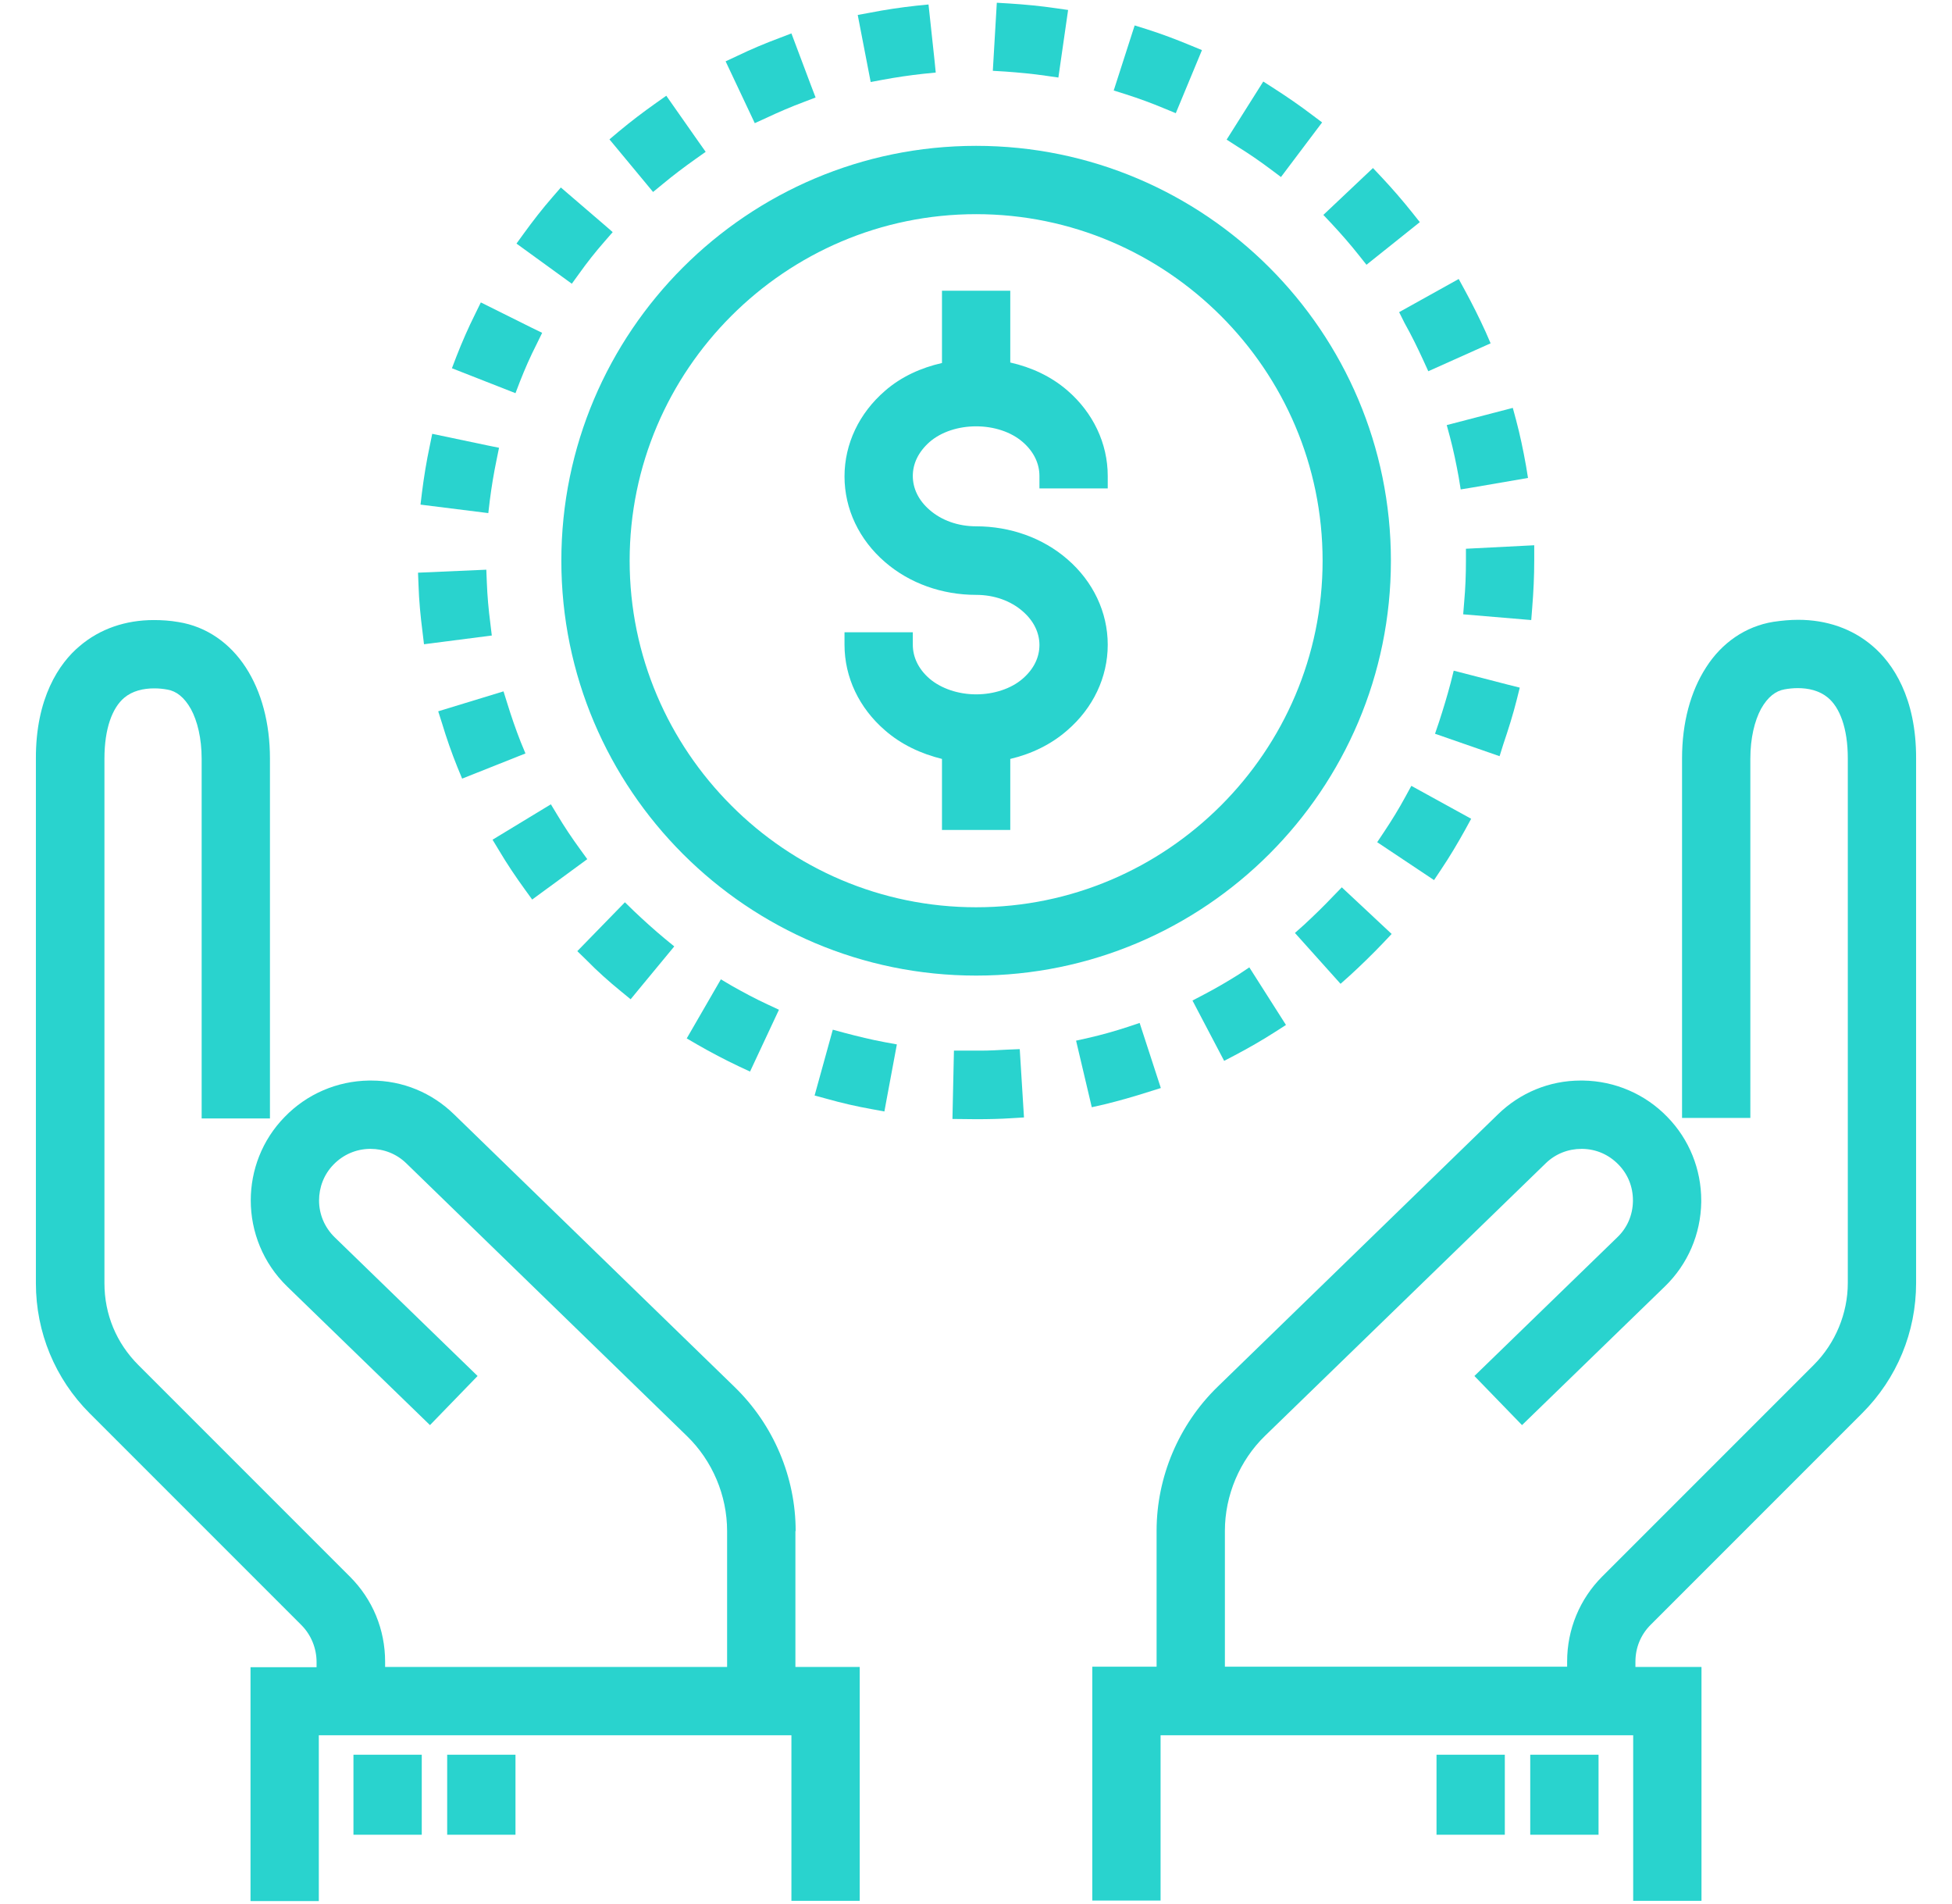 <?xml version="1.0" encoding="UTF-8"?>
<!-- Generator: Adobe Illustrator 27.5.0, SVG Export Plug-In . SVG Version: 6.00 Build 0)  -->
<svg xmlns="http://www.w3.org/2000/svg" xmlns:xlink="http://www.w3.org/1999/xlink" version="1.1" x="0px" y="0px" viewBox="0 0 78.31 76.38" style="enable-background:new 0 0 78.31 76.38;" xml:space="preserve">
<style type="text/css">
	.st0{display:none;fill:#FFFFFF;}
	.st1{display:none;}
	.st2{display:inline;}
	.st3{fill:#29D3CE;}
	.st4{display:inline;fill:#29D3CE;}
</style>
<g id="Layer_1">
</g>
<g id="Layer_2">
	<path class="st0" d="M-35.07,30.44c-1.6-3.79-4.28-7.01-7.64-9.28c-1.88-1.27-3.98-2.25-6.23-2.86c-0.34-2.07-0.96-4.11-1.86-6.06   c-1.44-3.12-3.59-6.03-6.4-8.51L-72.56-9.8L-87.92,3.72c-2.82,2.48-4.97,5.39-6.4,8.51c-0.9,1.95-1.52,3.99-1.86,6.06   c-0.91,0.25-1.79,0.55-2.64,0.91c-3.79,1.6-7.01,4.28-9.28,7.64c-2.28,3.36-3.61,7.44-3.61,11.8v0c0,2.91,0.59,5.69,1.66,8.22   c1.6,3.79,4.28,7.01,7.64,9.28c3.36,2.28,7.44,3.61,11.8,3.61h2.92v-6.12l-2.92,0c-2.08,0-4.04-0.42-5.83-1.18   c-2.69-1.14-4.98-3.04-6.6-5.43c-1.62-2.4-2.56-5.26-2.56-8.38l0,0c0-2.08,0.42-4.04,1.18-5.83c1.14-2.69,3.04-4.98,5.43-6.6   c0.89-0.6,1.86-1.11,2.87-1.51c0.02-0.01,0.03-0.01,0.05-0.02c0.49-0.19,1-0.36,1.52-0.5c0.01,0,0.01,0,0.02-0.01   c1.25-0.34,2.56-0.52,3.92-0.52v-0.01c0.11,0,0.21,0.01,0.32,0.01c-0.05-0.54-0.08-1.09-0.08-1.63c0-2.46,0.53-4.91,1.6-7.24   c1.07-2.33,2.69-4.54,4.89-6.48l11.32-9.97l11.32,9.97c2.2,1.94,3.82,4.15,4.89,6.48c1.07,2.33,1.6,4.79,1.6,7.24   c0,2.46-0.53,4.91-1.6,7.24c-1.07,2.33-2.69,4.54-4.89,6.48l-1.26,1.11v7.96l0.1,0.11l5.21-4.59c2.82-2.48,4.97-5.39,6.4-8.51   c1.04-2.26,1.7-4.64,1.99-7.05c0.04,0.02,0.09,0.03,0.13,0.05c2.69,1.14,4.98,3.04,6.6,5.43c1.62,2.4,2.56,5.26,2.56,8.38v0   c0,2.08-0.42,4.04-1.18,5.83c-1.14,2.69-3.04,4.98-5.43,6.6c-2.4,1.62-5.26,2.56-8.38,2.56h-8.67c-0.09-0.27-0.18-0.53-0.29-0.79   c-0.75-1.78-2-3.28-3.57-4.34c-0.75-0.51-1.58-0.91-2.46-1.2V34.83l4.54-4.04l0,0c1.35-1.2,2.4-2.63,3.1-4.17   c0.7-1.54,1.06-3.2,1.06-4.86c0-1.66-0.36-3.32-1.06-4.86c-0.7-1.54-1.75-2.97-3.11-4.17l-7.6-6.76l-7.59,6.76   c-1.35,1.2-2.4,2.63-3.11,4.17c-0.7,1.54-1.06,3.2-1.06,4.86c0,1.66,0.36,3.32,1.06,4.86c0.7,1.54,1.75,2.97,3.11,4.17l4.54,4.04   v4.85c-2.09-0.37-4.04-1.1-5.8-2.13c-2.6-1.53-4.77-3.72-6.28-6.33L-93,34.28c2.04,3.53,4.96,6.47,8.47,8.54   c2.67,1.58,5.69,2.64,8.91,3.06v1.45c-0.27,0.09-0.53,0.18-0.79,0.29c-1.78,0.75-3.28,2-4.34,3.57c-1.06,1.57-1.69,3.49-1.69,5.52   c0,1.35,0.28,2.66,0.78,3.84c0.75,1.78,2,3.28,3.57,4.34c1.57,1.06,3.49,1.69,5.52,1.69c1.35,0,2.66-0.28,3.84-0.78   c1.78-0.75,3.28-2,4.34-3.57c0.51-0.75,0.91-1.58,1.2-2.46l8.67,0c2.91,0,5.69-0.59,8.22-1.66c3.79-1.6,7.01-4.28,9.28-7.64   c2.28-3.36,3.61-7.44,3.61-11.8l0,0C-33.41,35.75-34,32.96-35.07,30.44z M-77.7,24.08c-0.34-0.75-0.51-1.54-0.51-2.32   c0-0.78,0.17-1.57,0.51-2.32c0.34-0.75,0.87-1.48,1.61-2.14l3.53-3.14l3.53,3.14c0.74,0.66,1.26,1.39,1.61,2.14   c0.34,0.75,0.51,1.54,0.51,2.32c0,0.78-0.17,1.57-0.51,2.32c-0.34,0.75-0.87,1.48-1.61,2.14v0l-3.53,3.14l-3.53-3.14   C-76.83,25.57-77.36,24.84-77.7,24.08z M-69.1,58.16c-0.28,0.67-0.76,1.25-1.36,1.65c-0.6,0.41-1.31,0.64-2.1,0.64   c-0.53,0-1.01-0.11-1.46-0.29c-0.67-0.28-1.25-0.76-1.65-1.36c-0.41-0.6-0.64-1.31-0.64-2.1c0-0.53,0.11-1.01,0.29-1.46   c0.28-0.67,0.76-1.25,1.36-1.65c0.6-0.41,1.31-0.64,2.1-0.64c0.53,0,1.01,0.11,1.46,0.29c0.67,0.28,1.25,0.76,1.65,1.36   c0.41,0.6,0.64,1.31,0.64,2.1C-68.81,57.23-68.92,57.72-69.1,58.16z"></path>
	<g id="INTERNET_OF_THINGS" class="st1">
		<g class="st2">
			<g>
				<g>
					<path class="st3" d="M184.52,42.65l-1.77,5.11c-0.26-0.13-0.52-0.24-0.8-0.34c-0.27-0.09-0.54-0.16-0.82-0.22l1.67-4.82       C183.37,42.5,183.94,42.59,184.52,42.65z"></path>
				</g>
			</g>
		</g>
		<g class="st2">
			<g>
				<g>
					<path class="st3" d="M185.52,50.58c-0.6-1.23-1.57-2.21-2.76-2.81c-0.26-0.13-0.52-0.24-0.8-0.34       c-0.27-0.09-0.54-0.16-0.82-0.22c-0.4-0.08-0.8-0.12-1.21-0.12c-2.66,0-5.02,1.69-5.89,4.2c-0.54,1.57-0.44,3.26,0.29,4.76       c0.73,1.49,1.99,2.61,3.56,3.16c0.65,0.23,1.33,0.34,2.02,0.34c2.66,0,5.02-1.69,5.89-4.2       C186.35,53.76,186.24,52.07,185.52,50.58z M184.18,54.78c-0.63,1.82-2.34,3.05-4.27,3.05c-0.5,0-0.99-0.08-1.47-0.24       c-1.14-0.39-2.05-1.21-2.58-2.29c-0.53-1.08-0.6-2.31-0.21-3.45c0.63-1.83,2.34-3.05,4.27-3.05c0.21,0,0.43,0.02,0.64,0.05       c0.28,0.04,0.56,0.11,0.83,0.2c0.28,0.09,0.54,0.21,0.79,0.36c0.77,0.44,1.39,1.11,1.79,1.93       C184.51,52.41,184.58,53.64,184.18,54.78z"></path>
				</g>
			</g>
		</g>
		<g class="st2">
			<path class="st3" d="M169.28,32.58c0.03,0.06,0.07,0.12,0.11,0.18c0.01-0.03,0.02-0.07,0.03-0.11     C169.37,32.63,169.32,32.6,169.28,32.58z"></path>
			<path class="st3" d="M169.28,32.58c0.03,0.06,0.07,0.12,0.11,0.18c0.01-0.03,0.02-0.07,0.03-0.11     C169.37,32.63,169.32,32.6,169.28,32.58z"></path>
			<path class="st3" d="M206.91,23.25L206.91,23.25c0.01-0.17,0.01-0.33,0.01-0.5v-0.1c0-0.08,0-0.17,0-0.25     c0.44-0.45,0.84-0.91,1.21-1.36c2.39-2.94,3.34-5.82,2.36-8.16c-1.09-2.6-4.34-4.08-9.17-4.16c-0.46-0.48-0.94-0.93-1.45-1.36     c-0.44-0.38-0.89-0.74-1.37-1.07c-0.1-0.07-0.2-0.15-0.31-0.21c0.12-3.13-0.65-5.44-2.37-6.48c-1.82-1.1-5.6-0.44-9.38,2.93     c0,0,0,0,0,0c-2.96,0.05-5.77,0.74-8.29,1.94c-0.52,0.25-1.02,0.51-1.51,0.8c-0.09,0.05-0.18,0.1-0.27,0.15     c-4.55-2.1-8.26-2.19-10.48-0.25c-2.9,2.55-2.62,8.11,0.73,14.95c0.04,0.09,0.09,0.18,0.14,0.27c0,0,0,0,0,0     c-0.03,0.24-0.05,0.49-0.06,0.73c-0.61,0.22-1.17,0.46-1.69,0.7c-2.88,1.36-4.41,3.04-4.47,4.95c-0.08,2.44,2.27,4.66,6.7,6.41     c0.08,0.08,0.17,0.15,0.25,0.23c-0.87,4.8-0.17,8.21,2.05,9.55c0.65,0.39,1.39,0.58,2.21,0.58c1.84,0,4.07-0.95,6.47-2.68     c1.44,0.68,2.96,1.19,4.56,1.51c0.56,0.12,1.13,0.21,1.72,0.27h0c0.74,0.09,1.5,0.13,2.26,0.13c0.5,0,1-0.02,1.49-0.06     c2.63,1.3,4.98,1.95,6.96,1.95c1.67,0,3.08-0.47,4.14-1.4c1.63-1.43,2.22-3.77,1.91-6.68c0.19-0.19,0.37-0.39,0.55-0.59     c0.38-0.43,0.74-0.87,1.09-1.33c0.03-0.03,0.05-0.06,0.07-0.09v0c5-1.48,7.79-3.68,7.88-6.21     C210.93,26.49,209.58,24.76,206.91,23.25z M208.91,13.55c0.74,1.77-0.12,4.08-2.16,6.51c-0.46-3.55-1.84-6.81-3.91-9.53     C206.05,10.82,208.23,11.89,208.91,13.55z M205.19,21.73L205.19,21.73c-0.15,0.15-0.31,0.3-0.48,0.45     c-0.42-0.18-0.87-0.36-1.34-0.53c-2.57-0.93-5.61-1.67-8.94-2.17c1.93-4.2,3.16-8.14,3.6-11.42     C202.17,11.26,204.91,16.17,205.19,21.73z M194.31,21.19c3.16,0.49,6.04,1.18,8.47,2.07c0.16,0.06,0.32,0.12,0.47,0.18     c-1.52,1.24-3.29,2.46-5.25,3.61C196.99,25.14,195.76,23.17,194.31,21.19z M196.5,27.89c-1.54,0.83-3.17,1.61-4.89,2.33     c-1.55,0.65-3.1,1.21-4.63,1.69c1.32-1.75,2.61-3.65,3.85-5.7c0.79-1.3,1.51-2.59,2.19-3.87     C194.37,24.21,195.54,26.08,196.5,27.89z M194.95,1.05c0.97,0.59,1.5,1.98,1.56,3.97c-2.26-1.25-4.78-2.08-7.46-2.38     C191.74,0.76,194.06,0.52,194.95,1.05z M186.79,4.23c3.53,0,6.84,1,9.64,2.73c-0.3,3.2-1.51,7.43-3.72,12.14     c-0.57-0.71-1.17-1.43-1.8-2.14c-4-4.55-8.46-8.28-12.69-10.61C180.78,4.99,183.7,4.23,186.79,4.23z M176.51,7.38     c4.32,2.19,8.97,5.98,13.12,10.71c0.27,0.3,0.52,0.6,0.78,0.91c-1.44-0.13-2.92-0.22-4.42-0.27c-6.57-0.21-12.79,0.44-17.5,1.83     C169.11,15.07,172.15,10.32,176.51,7.38z M165.77,30.63c-2.27-1.2-3.54-2.53-3.5-3.79c0.04-1.35,1.64-2.72,4.4-3.85     c0.01,0.84,0.08,1.66,0.19,2.47C165.79,27.33,165.43,29.09,165.77,30.63z M167.04,6.46c1.51-1.33,4.26-1.28,7.67,0.1     c-3.56,2.68-6.21,6.51-7.38,10.94C165.17,12.34,165.03,8.22,167.04,6.46z M167.95,31.4c-0.14-0.2-0.26-0.4-0.35-0.62     c-0.32-0.77-0.3-1.6-0.11-2.4c0.2,0.69,0.44,1.37,0.72,2.02C168.12,30.75,168.03,31.08,167.95,31.4z M168.37,22.65     c0-0.09,0-0.18,0-0.27c0.19-0.06,0.38-0.12,0.57-0.18c4.55-1.34,10.59-1.97,16.99-1.77c2.03,0.06,4.01,0.21,5.92,0.43     c-0.74,1.45-1.56,2.95-2.48,4.47c-1.69,2.78-3.44,5.25-5.19,7.38c-3.02,0.76-5.91,1.17-8.49,1.18h-0.09     c-1.37,0-2.6-0.12-3.66-0.34C169.7,30.5,168.37,26.73,168.37,22.65z M169.41,32.65c-0.01,0.04-0.02,0.07-0.03,0.11     c-0.04-0.06-0.07-0.12-0.11-0.18C169.32,32.6,169.37,32.63,169.41,32.65z M170.44,41.51c-1.46-0.88-1.92-3.48-1.36-7.1     c0.56,0.27,1.19,0.49,1.88,0.67c1.54,1.96,3.43,3.62,5.59,4.9C173.92,41.72,171.73,42.29,170.44,41.51z M178.06,38.86     c-1.65-0.89-3.14-2.02-4.44-3.35c0.62,0.06,1.29,0.08,1.98,0.08h0.11c2.04-0.01,4.26-0.25,6.59-0.71     C180.84,36.47,179.41,37.81,178.06,38.86z M186.79,41.07c-0.57,0-1.13-0.03-1.69-0.08c-0.58-0.05-1.16-0.13-1.73-0.24     c-1.25-0.24-2.45-0.6-3.6-1.07c1.76-1.46,3.58-3.3,5.38-5.46c2.33-0.61,4.74-1.43,7.12-2.43c1.76-0.74,3.43-1.53,5-2.37     c1.14,2.37,1.9,4.6,2.22,6.54C196.19,39.13,191.71,41.07,186.79,41.07z M198.25,41.99c-1.38,1.21-3.78,1.28-6.77,0.24     c3.07-0.74,5.86-2.17,8.21-4.14C199.68,39.79,199.22,41.14,198.25,41.99z M200.93,34.45c-0.42-1.82-1.15-3.8-2.14-5.86     c2.38-1.39,4.48-2.87,6.23-4.38c0.04,0.02,0.08,0.04,0.12,0.06C204.81,28.11,203.28,31.64,200.93,34.45z M204.47,32.27     c1.18-2.16,1.98-4.55,2.29-7.09c1.57,1.03,2.43,2.12,2.4,3.14C209.12,29.71,207.41,31.13,204.47,32.27z"></path>
		</g>
		<g class="st2">
			<g>
				<g>
					<path class="st3" d="M206.17,1.93l-6.29,5.43c-0.44-0.38-0.89-0.74-1.37-1.07l6.54-5.65c0.19,0.28,0.41,0.56,0.65,0.82       C205.84,1.62,206,1.78,206.17,1.93z"></path>
				</g>
			</g>
		</g>
		<g class="st2">
			<g>
				<g>
					<path class="st3" d="M214.54,21.9c0,0.29,0.03,0.58,0.07,0.86h-7.69v-0.1c0-0.08,0-0.17,0-0.25c0.44-0.45,0.84-0.91,1.21-1.36       h6.48C214.57,21.32,214.54,21.61,214.54,21.9z"></path>
				</g>
			</g>
		</g>
		<g class="st2">
			<g>
				<g>
					<path class="st3" d="M178.17,4.46c-0.52,0.25-1.02,0.51-1.51,0.8l-3.98-7.59c0.53-0.2,1.03-0.52,1.45-0.92L178.17,4.46z"></path>
				</g>
			</g>
		</g>
		<g class="st2">
			<g>
				<g>
					<path class="st3" d="M207.31,39.08c-0.24,0.16-0.47,0.35-0.68,0.56c-0.2,0.2-0.38,0.42-0.53,0.65L201.85,36       c0.38-0.43,0.74-0.87,1.09-1.33L207.31,39.08z"></path>
				</g>
			</g>
		</g>
		<g class="st2">
			<g>
				<g>
					<path class="st3" d="M166.78,20.4C166.78,20.4,166.78,20.4,166.78,20.4c-0.03,0.25-0.05,0.49-0.06,0.74       c-0.61,0.22-1.17,0.46-1.69,0.7h-10.5c0.05-0.26,0.08-0.52,0.09-0.79c0-0.32-0.03-0.62-0.09-0.92h12.12       C166.69,20.21,166.74,20.3,166.78,20.4z"></path>
				</g>
			</g>
		</g>
		<g class="st2">
			<g>
				<g>
					<path class="st3" d="M219.48,16.96c-2.43,0-4.45,1.77-4.86,4.08c-0.05,0.28-0.07,0.56-0.07,0.86c0,0.29,0.03,0.58,0.07,0.86       c0.41,2.31,2.43,4.08,4.86,4.08c2.72,0,4.94-2.22,4.94-4.94C224.42,19.18,222.2,16.96,219.48,16.96z M219.48,25.12       c-1.48,0-2.73-1.01-3.11-2.37c-0.08-0.27-0.12-0.56-0.12-0.86c0-0.3,0.04-0.58,0.12-0.86c0.37-1.36,1.62-2.37,3.11-2.37       c1.78,0,3.23,1.45,3.23,3.23C222.71,23.68,221.26,25.12,219.48,25.12z"></path>
				</g>
			</g>
		</g>
		<g class="st2">
			<g>
				<g>
					<path class="st3" d="M216.55-8.42c-1.39-1.53-3.37-2.4-5.43-2.4c-1.83,0-3.58,0.68-4.94,1.91c-2.73,2.49-3.16,6.58-1.14,9.55       c0.19,0.28,0.41,0.56,0.65,0.82c0.15,0.17,0.31,0.33,0.47,0.47c1.34,1.23,3.12,1.92,4.96,1.92c1.83,0,3.58-0.68,4.94-1.91       c1.45-1.32,2.3-3.12,2.39-5.08C218.55-5.09,217.87-6.97,216.55-8.42z M214.91,0.68c-1.04,0.95-2.38,1.46-3.78,1.46       c-1.34,0-2.64-0.48-3.65-1.34c-0.18-0.15-0.36-0.32-0.51-0.5c-0.23-0.25-0.43-0.52-0.6-0.8c-1.42-2.26-1.07-5.3,0.98-7.16       c1.04-0.95,2.38-1.46,3.79-1.46c1.58,0,3.1,0.67,4.17,1.84c1.01,1.11,1.53,2.55,1.46,4.06C216.67-1.71,216.02-0.33,214.91,0.68       z"></path>
				</g>
			</g>
		</g>
		<g class="st2">
			<g>
				<g>
					<path class="st3" d="M174.16-9.31c-0.8-0.8-1.87-1.25-3.01-1.25c-1.14,0-2.21,0.44-3.01,1.25c-1.66,1.66-1.66,4.36,0,6.02       c0.8,0.8,1.87,1.25,3.01,1.25c0.53,0,1.04-0.1,1.52-0.28c0.53-0.2,1.03-0.52,1.45-0.92c0.01-0.01,0.03-0.03,0.04-0.04       c0.8-0.8,1.25-1.87,1.25-3.01C175.41-7.44,174.97-8.51,174.16-9.31z M169.35-4.5c-0.99-0.99-0.99-2.61,0-3.6       c0.48-0.48,1.12-0.75,1.8-0.75c0.68,0,1.32,0.27,1.8,0.75c0.48,0.48,0.75,1.12,0.75,1.8c0,0.68-0.27,1.32-0.75,1.8       c-0.48,0.48-1.12,0.75-1.8,0.75C170.47-3.75,169.83-4.02,169.35-4.5z"></path>
				</g>
			</g>
		</g>
		<g class="st2">
			<g>
				<g>
					<path class="st3" d="M212.65,39.64c-0.8-0.8-1.87-1.24-3.01-1.24c-0.84,0-1.64,0.24-2.33,0.69c-0.24,0.16-0.47,0.35-0.68,0.56       c-0.2,0.2-0.38,0.42-0.53,0.65c-0.47,0.69-0.71,1.51-0.71,2.36c0,1.14,0.44,2.21,1.25,3.01c0.8,0.8,1.87,1.25,3.01,1.25       s2.21-0.44,3.01-1.25C214.31,44,214.31,41.3,212.65,39.64z M211.44,44.45c-0.48,0.48-1.12,0.75-1.8,0.75       c-0.68,0-1.32-0.27-1.8-0.75c-0.48-0.48-0.75-1.12-0.75-1.8c0-0.38,0.09-0.76,0.25-1.1c0.12-0.26,0.29-0.5,0.5-0.7       c0.21-0.21,0.46-0.38,0.72-0.5c0.33-0.16,0.7-0.24,1.08-0.24c0.68,0,1.32,0.27,1.8,0.74       C212.43,41.84,212.43,43.46,211.44,44.45z"></path>
				</g>
			</g>
		</g>
		<g class="st2">
			<g>
				<g>
					<path class="st3" d="M154.53,20.12c-0.39-1.92-2.07-3.39-4.11-3.42h-0.07c-2.31,0-4.22,1.89-4.25,4.21       c-0.03,2.36,1.84,4.3,4.19,4.34h0.06c2.04,0,3.77-1.48,4.17-3.42c0.05-0.26,0.08-0.52,0.09-0.79       C154.62,20.73,154.59,20.42,154.53,20.12z M150.36,23.55h-0.04c-1.4-0.02-2.53-1.19-2.51-2.61c0.02-1.39,1.16-2.52,2.58-2.52h0       c1.09,0.02,2.01,0.73,2.36,1.71c0.1,0.28,0.15,0.58,0.15,0.89c0,0.29-0.06,0.56-0.15,0.82       C152.41,22.83,151.46,23.55,150.36,23.55z"></path>
				</g>
			</g>
		</g>
	</g>
	<g class="st1">
		<path class="st4" d="M204.61,142.89l2.19-2.19l-6.97-6.97l-2.19,2.19c-1.6-0.94-3.3-1.65-5.08-2.11v-3.09h-9.86v3.09    c-1.78,0.46-3.48,1.17-5.08,2.11l-2.19-2.19l-6.97,6.97l2.19,2.19c-0.95,1.6-1.65,3.3-2.11,5.08h-3.09v9.85h3.09    c0.46,1.78,1.17,3.48,2.11,5.08l-2.19,2.19l6.97,6.97l2.19-2.19c1.6,0.94,3.3,1.65,5.08,2.11v3.09h9.86v-3.09    c1.78-0.46,3.48-1.17,5.08-2.11l2.19,2.19l6.97-6.97l-2.19-2.19c0.95-1.6,1.65-3.3,2.11-5.08h3.09v-9.85h-3.09    C206.26,146.19,205.56,144.48,204.61,142.89z M207.34,155.36h-2.61l-0.2,0.99c-0.44,2.16-1.28,4.19-2.52,6.05l-0.56,0.84    l1.85,1.85l-3.49,3.49l-1.85-1.85l-0.84,0.56c-1.86,1.23-3.9,2.08-6.06,2.52l-0.99,0.2v2.61h-4.93V170l-0.99-0.2    c-2.16-0.44-4.19-1.28-6.05-2.52l-0.84-0.56l-1.85,1.85l-3.49-3.49l1.85-1.85l-0.56-0.84c-1.23-1.86-2.08-3.9-2.52-6.05l-0.2-0.99    h-2.61v-4.93h2.61l0.2-0.99c0.44-2.16,1.28-4.19,2.52-6.05l0.56-0.84l-1.85-1.85l3.49-3.49l1.85,1.85l0.84-0.56    c1.86-1.23,3.9-2.08,6.05-2.52l0.99-0.2v-2.61h4.93v2.61l0.99,0.2c2.16,0.44,4.19,1.28,6.06,2.52l0.84,0.56l1.85-1.85l3.49,3.49    l-1.85,1.85l0.56,0.84c1.23,1.86,2.08,3.9,2.52,6.05l0.2,0.99h2.61V155.36z"></path>
		<path class="st4" d="M187.63,138.11c-8.15,0-14.78,6.63-14.78,14.78c0,8.15,6.63,14.78,14.78,14.78c8.15,0,14.78-6.63,14.78-14.78    C202.42,144.74,195.79,138.11,187.63,138.11z M187.63,165.21c-6.79,0-12.32-5.53-12.32-12.32c0-6.79,5.53-12.32,12.32-12.32    c6.79,0,12.32,5.53,12.32,12.32C199.95,159.69,194.43,165.21,187.63,165.21z"></path>
		<path class="st4" d="M186.89,121.31l-2.11,2.11l5.23,5.23l2.11-2.11c0.92,0.52,1.9,0.92,2.91,1.21v2.97h7.39v-2.97    c1.01-0.29,1.98-0.69,2.91-1.21l2.11,2.11l5.23-5.23l-2.11-2.11c0.52-0.92,0.92-1.9,1.21-2.91h2.98v-7.39h-2.98    c-0.29-1.01-0.69-1.99-1.21-2.91l2.11-2.11l-5.23-5.23l-2.11,2.11c-0.92-0.52-1.9-0.92-2.91-1.21v-2.98h-7.39v2.98    c-1.01,0.29-1.99,0.69-2.91,1.21l-2.11-2.11l-5.23,5.23l2.11,2.11c-0.52,0.92-0.92,1.9-1.21,2.91h-2.98v7.39h2.98    C185.97,119.42,186.37,120.39,186.89,121.31z M185.17,113.47h2.49l0.2-0.99c0.28-1.39,0.83-2.7,1.62-3.89l0.56-0.84l-1.76-1.76    l1.74-1.74l1.76,1.76l0.84-0.56c1.19-0.79,2.5-1.34,3.89-1.62l0.99-0.2v-2.49h2.46v2.49l0.99,0.2c1.39,0.28,2.7,0.83,3.89,1.62    l0.84,0.56l1.76-1.76l1.74,1.74l-1.76,1.76l0.56,0.84c0.79,1.19,1.34,2.5,1.62,3.89l0.2,0.99h2.49v2.46h-2.49l-0.2,0.99    c-0.28,1.39-0.83,2.7-1.62,3.89l-0.56,0.84l1.76,1.76l-1.74,1.74l-1.76-1.76l-0.84,0.56c-1.19,0.79-2.5,1.34-3.89,1.62l-0.99,0.2    v2.49h-2.46v-2.49l-0.99-0.2c-1.39-0.28-2.7-0.83-3.89-1.62l-0.84-0.56l-1.76,1.76l-1.74-1.74l1.76-1.76l-0.56-0.84    c-0.79-1.19-1.34-2.5-1.62-3.89l-0.2-0.99h-2.49V113.47z"></path>
		<path class="st4" d="M198.72,123.33c4.75,0,8.62-3.87,8.62-8.62c0-4.75-3.87-8.62-8.62-8.62c-4.75,0-8.62,3.87-8.62,8.62    C190.1,119.46,193.97,123.33,198.72,123.33z M198.72,108.55c3.4,0,6.16,2.76,6.16,6.16c0,3.4-2.76,6.16-6.16,6.16    c-3.4,0-6.16-2.76-6.16-6.16C192.56,111.31,195.32,108.55,198.72,108.55z"></path>
		<path class="st4" d="M241.84,145.5v-7.39h-2.98c-0.29-1.01-0.69-1.99-1.21-2.91l2.11-2.11l-5.23-5.23l-2.11,2.11    c-0.92-0.52-1.9-0.92-2.91-1.21v-2.98h-7.39v2.98c-1.01,0.29-1.98,0.69-2.91,1.21l-2.11-2.11l-5.23,5.23l2.11,2.11    c-0.52,0.92-0.92,1.9-1.21,2.91h-2.98v7.39h2.98c0.29,1.01,0.69,1.98,1.21,2.91l-2.11,2.11l5.23,5.23l2.11-2.11    c0.92,0.52,1.9,0.92,2.91,1.21v2.98h7.39v-2.98c1.01-0.29,1.98-0.69,2.91-1.21l2.11,2.11l5.23-5.23l-2.11-2.11    c0.52-0.92,0.92-1.9,1.21-2.91H241.84z M236.89,143.04l-0.2,0.99c-0.28,1.39-0.83,2.7-1.62,3.89l-0.56,0.84l1.76,1.76l-1.74,1.74    l-1.76-1.76l-0.84,0.56c-1.19,0.79-2.5,1.34-3.89,1.62l-0.99,0.2v2.49h-2.46v-2.49l-0.99-0.2c-1.39-0.28-2.7-0.83-3.89-1.62    l-0.84-0.56l-1.76,1.76l-1.74-1.74l1.76-1.76l-0.56-0.84c-0.79-1.19-1.34-2.5-1.62-3.89l-0.2-0.99h-2.49v-2.46h2.49l0.2-0.99    c0.28-1.39,0.83-2.7,1.62-3.89l0.56-0.84l-1.76-1.76l1.74-1.74l1.76,1.76l0.84-0.56c1.19-0.79,2.5-1.34,3.89-1.62l0.99-0.2v-2.49    h2.46v2.49l0.99,0.2c1.39,0.28,2.7,0.83,3.89,1.62l0.84,0.56l1.76-1.76l1.74,1.74l-1.76,1.76l0.56,0.84    c0.79,1.19,1.34,2.5,1.62,3.89l0.2,0.99h2.49v2.46H236.89z"></path>
		<path class="st4" d="M225.82,133.18c-4.75,0-8.62,3.87-8.62,8.62c0,4.75,3.87,8.62,8.62,8.62c4.75,0,8.62-3.87,8.62-8.62    C234.45,137.05,230.58,133.18,225.82,133.18z M225.82,147.97c-3.4,0-6.16-2.76-6.16-6.16s2.76-6.16,6.16-6.16s6.16,2.76,6.16,6.16    S229.22,147.97,225.82,147.97z"></path>
		<rect x="197.49" y="111.01" class="st4" width="2.46" height="2.46"></rect>
		<rect x="199.95" y="113.47" class="st4" width="2.46" height="2.46"></rect>
		<rect x="197.49" y="115.94" class="st4" width="2.46" height="2.46"></rect>
		<rect x="195.03" y="113.47" class="st4" width="2.46" height="2.46"></rect>
		<rect x="185.7" y="147.09" class="st4" width="3.87" height="3.87"></rect>
		<rect x="189.57" y="150.96" class="st4" width="3.87" height="3.87"></rect>
		<rect x="185.7" y="154.83" class="st4" width="3.87" height="3.87"></rect>
		<rect x="181.83" y="150.96" class="st4" width="3.87" height="3.87"></rect>
		<rect x="224.59" y="138.11" class="st4" width="2.46" height="2.46"></rect>
		<rect x="224.59" y="143.04" class="st4" width="2.46" height="2.46"></rect>
		<rect x="227.05" y="140.58" class="st4" width="2.46" height="2.46"></rect>
		<rect x="222.13" y="140.58" class="st4" width="2.46" height="2.46"></rect>
	</g>
	<g class="st1">
		<path class="st4" d="M292.04,146.39l-1.31-3.94l-0.48-1.91l-0.02,0c0.28-0.49,0.38-1.07,0.26-1.64c-0.46-2.31-1.68-4.42-3.44-5.98    c0.21-0.4,0.34-0.86,0.34-1.35c0-1.58-1.29-2.87-2.87-2.87c-1.58,0-2.87,1.29-2.87,2.87c0,1.21,0.75,2.24,1.81,2.67l-0.79,2.77    l-2.72,1.81c-0.02,0.01-0.03,0.03-0.04,0.04c-0.01,0.01-0.02,0.01-0.03,0.02l-2.73,2.73h-2.1c0.25-0.42,0.39-0.91,0.39-1.43    c0-1.58-1.29-2.87-2.87-2.87c-1.58,0-2.87,1.29-2.87,2.87c0,0.8,0.33,1.53,0.87,2.05l-1.36,3.54c-0.27,0.71-0.2,1.48,0.2,2.12    c0.08,0.12,0.16,0.23,0.26,0.34l-1.3,2.17l-2.35,2.35c-0.19,0.19-0.19,0.49,0,0.68l1.43,1.43c0.09,0.09,0.22,0.14,0.34,0.14    c0.12,0,0.24-0.05,0.34-0.14l2.87-2.87c0.02-0.02,0.04-0.05,0.06-0.07l1.84-2.75l0.63,0.06v1.95h-0.48    c-0.15,0-0.29,0.07-0.38,0.19l-2.76,3.68l-6.04,1.39c-0.22,0.05-0.37,0.24-0.37,0.47v0.48h0.96v-0.1l5.84-1.35    c0.11-0.03,0.21-0.09,0.27-0.18l2.72-3.63h0.72h2.39h1.43c0.14,0,0.26-0.06,0.36-0.16l4.16-4.62h0.74h2.87h3.35h2.39h0.48v-0.96    H292.04z M282.61,131.57c0-1.05,0.86-1.91,1.91-1.91c1.05,0,1.91,0.86,1.91,1.91c0,1.05-0.86,1.91-1.91,1.91    C283.47,133.48,282.61,132.62,282.61,131.57z M272.58,138.26c1.05,0,1.91,0.86,1.91,1.91c0,1.05-0.86,1.91-1.91,1.91    s-1.91-0.86-1.91-1.91C270.66,139.12,271.52,138.26,272.58,138.26z M270.29,151.34l-2.5,2.5l-0.76-0.76l2.05-2.05    c0.03-0.03,0.05-0.06,0.07-0.09l1.28-2.14c0.24,0.11,0.51,0.18,0.78,0.21l0.59,0.05L270.29,151.34z M274.49,151.17v-2.39    c0-0.25-0.19-0.45-0.43-0.48l-2.74-0.25c-0.45-0.04-0.85-0.29-1.09-0.67c-0.24-0.39-0.28-0.85-0.12-1.27l1.28-3.33    c0.36,0.17,0.76,0.26,1.19,0.26c0.58,0,1.13-0.18,1.58-0.48h3.2c0.13,0,0.25-0.05,0.34-0.14l2.4-2.4l0.52,1.04l-2.54,2.96    l-5.06,0.46l0.09,0.95l0.26-0.02l-0.28,0.83c-0.04,0.13-0.03,0.28,0.04,0.4c0.07,0.12,0.19,0.2,0.33,0.22l2.07,0.35    c0.23,0.04,0.4,0.24,0.4,0.47v3.49H274.49z M282.14,146.39c-0.14,0-0.26,0.06-0.36,0.16l-4.16,4.62h-0.74v-3.49    c0-0.7-0.5-1.3-1.2-1.41l-1.52-0.25l0.23-0.7l3.96-0.36c0.12-0.01,0.24-0.07,0.32-0.16l2.82-3.29l3.76-2.35    c0.02-0.01,0.04-0.03,0.06-0.05l0.12,0.49l-1.76,2.21c-0.05,0.06-0.08,0.13-0.1,0.2l-0.88,4.4H282.14z M283.67,146.39l0.82-4.09    l1.84-2.3c0.09-0.12,0.13-0.27,0.09-0.41l-0.44-1.74l0.4-0.8l-0.86-0.43l-0.9,1.79l-3.26,2.04l-0.53-1.06l2.52-1.68    c0.09-0.06,0.16-0.16,0.19-0.27l0.86-3.01c0.04,0,0.08,0.01,0.12,0.01c0.75,0,1.43-0.29,1.94-0.76c1.58,1.42,2.67,3.33,3.09,5.41    c0.11,0.54-0.11,1.1-0.55,1.43l-2.86,2.15c-0.1,0.08-0.17,0.19-0.19,0.32l-0.43,3.41H283.67z M287.88,144.57    c0.01,0.03,0.01,0.06,0.02,0.08l0.69,1.73h-2.1l0.39-3.09l0.64-0.48L287.88,144.57z M289.63,146.39l-0.82-2.05l-0.43-2.16    l1.09-0.82l0.34,1.35l1.22,3.67H289.63z"></path>
		<path class="st4" d="M263.97,133h9.08c0.26,0,0.48-0.21,0.48-0.48c0-1.58-1.29-2.87-2.87-2.87c-0.24,0-0.48,0.03-0.72,0.1    c-0.71-0.67-1.65-1.05-2.63-1.05c-2.11,0-3.82,1.72-3.82,3.82C263.49,132.79,263.71,133,263.97,133z M267.32,129.66    c0.81,0,1.59,0.35,2.14,0.96c0.13,0.15,0.34,0.2,0.53,0.13c1.13-0.44,2.27,0.27,2.53,1.3h-8.03    C264.72,130.69,265.9,129.66,267.32,129.66z"></path>
		<rect x="270.66" y="133.96" class="st4" width="0.96" height="0.96"></rect>
		<rect x="272.58" y="133.96" class="st4" width="0.96" height="0.96"></rect>
		<rect x="274.49" y="133.96" class="st4" width="0.96" height="0.96"></rect>
	</g>
	<g class="st1">
		<path class="st4" d="M293.17,173.2v-0.96h-1.43h-3.82h-2.45l-0.84-0.84c-1.49-1.49-3.92-1.49-5.41,0l-0.64,0.64l-0.54-0.54    c-0.45-0.45-1.05-0.7-1.69-0.7h-11.86v0.96h1.43v7.65h-1.43v0.96h1.94l1.38,1.38c-0.01,0.57,0.19,1.15,0.63,1.58    c0.41,0.41,0.95,0.64,1.53,0.64c0.08,0,0.16-0.01,0.25-0.02c-0.07,0.63,0.13,1.29,0.61,1.78c0.41,0.41,0.95,0.64,1.53,0.64    c0.08,0,0.16-0.01,0.25-0.02c-0.07,0.63,0.13,1.29,0.61,1.78c0.41,0.41,0.95,0.64,1.53,0.64c0.08,0,0.16-0.01,0.25-0.02    c-0.07,0.63,0.13,1.29,0.61,1.78c0.41,0.41,0.95,0.64,1.53,0.64c0.02,0,0.04,0,0.05-0.01l0.8,0.8c0.42,0.42,0.98,0.63,1.53,0.63    c0.56,0,1.11-0.21,1.53-0.63c0.39-0.39,0.59-0.89,0.62-1.41c0.23,0.08,0.47,0.13,0.71,0.13c0.58,0,1.12-0.23,1.53-0.64    c0.39-0.39,0.59-0.89,0.62-1.41c0.23,0.08,0.47,0.13,0.71,0.13c0.58,0,1.12-0.23,1.53-0.64c0.39-0.39,0.59-0.89,0.62-1.41    c0.23,0.08,0.47,0.13,0.71,0.13c0.58,0,1.12-0.23,1.53-0.64c0.85-0.85,0.85-2.22,0-3.07l-1.34-1.34h3.4h1.43v-0.96h-0.96v-7.65    H293.17z M279.89,172.08c1.12-1.12,2.94-1.12,4.06,0l0.98,0.98c0.09,0.09,0.21,0.14,0.34,0.14h2.17v7.65h-0.06l-5.74-5.74    l0.62-0.62l-0.68-0.68l-2.39,2.39c-1.02,1.02-2.61,1.12-3.74,0.31L279.89,172.08z M269.11,182.66c-0.47-0.47-0.47-1.24,0-1.71    l1.91-1.91c0.23-0.23,0.53-0.35,0.86-0.35c0.32,0,0.63,0.13,0.86,0.35c0.47,0.47,0.47,1.24,0,1.71l-1.91,1.91    C270.37,183.12,269.57,183.12,269.11,182.66z M271.5,185.05c-0.47-0.47-0.47-1.24,0-1.71l1.91-1.91c0.23-0.23,0.53-0.36,0.86-0.36    s0.63,0.13,0.86,0.36c0.47,0.47,0.47,1.24,0,1.71l-1.91,1.91C272.76,185.51,271.96,185.51,271.5,185.05z M273.89,187.44    c-0.47-0.47-0.47-1.24,0-1.71l1.91-1.91c0.23-0.23,0.53-0.36,0.86-0.36c0.32,0,0.63,0.13,0.86,0.36c0.47,0.47,0.47,1.24,0,1.71    l-1.91,1.91C275.15,187.9,274.35,187.9,273.89,187.44z M276.28,188.12l1.91-1.91c0.23-0.23,0.53-0.36,0.86-0.36    c0.32,0,0.63,0.13,0.86,0.36c0.47,0.47,0.47,1.24,0,1.71l-1.91,1.91c-0.46,0.46-1.26,0.46-1.71,0    C275.81,189.36,275.81,188.59,276.28,188.12z M280.39,191.27c-0.47,0.47-1.24,0.47-1.71,0l-0.43-0.43c0.15-0.09,0.3-0.2,0.43-0.33    l1.34-1.34l0.14,0.14l0.24,0.24C280.86,190.03,280.86,190.8,280.39,191.27z M289.35,184.68c0,0.32-0.13,0.63-0.36,0.86    c-0.46,0.46-1.26,0.46-1.71,0l-0.48-0.48l-0.24-0.24l-0.48-0.48l-0.68,0.68l0.48,0.48l0.24,0.24c0.47,0.47,0.47,1.24,0,1.71    c-0.46,0.46-1.26,0.46-1.71,0l-0.48-0.48l-0.24-0.24l-0.48-0.48l-0.68,0.68l0.48,0.48l0.24,0.24c0.47,0.47,0.47,1.24,0,1.71    c-0.46,0.46-1.26,0.46-1.71,0l-0.48-0.48l-0.24-0.24l-0.15-0.15c0.75-0.85,0.72-2.15-0.09-2.96c-0.41-0.41-0.95-0.64-1.53-0.64    c-0.08,0-0.16,0.01-0.25,0.02c0.07-0.63-0.13-1.29-0.61-1.78c-0.41-0.41-0.95-0.64-1.53-0.64c-0.08,0-0.16,0.01-0.25,0.02    c0.07-0.63-0.13-1.29-0.61-1.78c-0.41-0.41-0.95-0.64-1.53-0.64c-0.08,0-0.16,0.01-0.25,0.02c0.07-0.63-0.13-1.29-0.61-1.78    c-0.41-0.41-0.95-0.64-1.53-0.64c-0.58,0-1.12,0.23-1.53,0.64l-1.91,1.91c-0.13,0.13-0.24,0.28-0.33,0.43l-1.15-1.15    c-0.02-0.02-0.05-0.04-0.08-0.05v-7.73h9.47c0.38,0,0.74,0.15,1.01,0.42l0.54,0.54l-3.49,3.49c-0.09,0.09-0.14,0.21-0.14,0.34    c0,0.13,0.05,0.25,0.14,0.34c0.75,0.75,1.74,1.13,2.73,1.13c0.99,0,1.98-0.38,2.73-1.13l1.1-1.1l8.03,8.03    C289.22,184.05,289.35,184.35,289.35,184.68z M291.26,180.85h-2.87v-7.65h2.87V180.85z"></path>
		<rect x="289.35" y="178.94" class="st4" width="0.96" height="0.96"></rect>
		<path class="st4" d="M270.45,192.01c0.26,0.19,0.53,0.37,0.8,0.54l0.51-0.81c-0.26-0.16-0.51-0.33-0.75-0.5L270.45,192.01z"></path>
		<path class="st4" d="M272.09,193.03c0.28,0.15,0.58,0.29,0.87,0.43l0.39-0.87c-0.28-0.12-0.55-0.26-0.81-0.4L272.09,193.03z"></path>
		<path class="st4" d="M273.85,193.83c0.3,0.11,0.61,0.21,0.92,0.3l0.27-0.92c-0.29-0.09-0.58-0.18-0.86-0.28L273.85,193.83z"></path>
		<path class="st4" d="M275.71,194.37c0.31,0.07,0.63,0.13,0.95,0.18l0.14-0.95c-0.3-0.05-0.59-0.1-0.89-0.17L275.71,194.37z"></path>
		<path class="st4" d="M268.96,190.78c0.23,0.22,0.47,0.44,0.72,0.64l0.61-0.74c-0.23-0.19-0.46-0.39-0.67-0.6L268.96,190.78z"></path>
		<path class="st4" d="M266.54,185.68l-0.88,0.38c0.13,0.3,0.27,0.59,0.41,0.87l0.85-0.44    C266.79,186.23,266.66,185.95,266.54,185.68z"></path>
		<path class="st4" d="M277.61,194.66c0.32,0.03,0.64,0.04,0.96,0.05l0.02-0.96c-0.3-0.01-0.6-0.02-0.9-0.05L277.61,194.66z"></path>
		<path class="st4" d="M268.4,188.76l-0.75,0.6c0.2,0.25,0.41,0.5,0.63,0.73l0.7-0.65C268.78,189.22,268.58,188.99,268.4,188.76z"></path>
		<path class="st4" d="M265.94,183.98l-0.92,0.26c0.09,0.31,0.18,0.62,0.29,0.92l0.9-0.32    C266.11,184.56,266.02,184.27,265.94,183.98z"></path>
		<path class="st4" d="M267.36,187.28l-0.82,0.49c0.17,0.27,0.34,0.55,0.53,0.81l0.78-0.55    C267.68,187.79,267.52,187.54,267.36,187.28z"></path>
		<path class="st4" d="M265.57,182.21l-0.95,0.13c0.04,0.32,0.1,0.64,0.16,0.95l0.94-0.19    C265.66,182.81,265.61,182.51,265.57,182.21z"></path>
		<path class="st4" d="M288.96,189.12l0.72,0.62c0.21-0.24,0.41-0.5,0.61-0.75l-0.76-0.58    C289.35,188.66,289.16,188.89,288.96,189.12z"></path>
		<path class="st4" d="M290.05,187.68l0.8,0.52c0.18-0.27,0.34-0.55,0.5-0.83l-0.83-0.47C290.37,187.17,290.21,187.43,290.05,187.68    z"></path>
		<path class="st4" d="M290.93,186.11l0.86,0.41c0.14-0.29,0.27-0.59,0.38-0.89l-0.89-0.35    C291.18,185.56,291.06,185.83,290.93,186.11z"></path>
		<path class="st4" d="M287.69,190.4l0.63,0.72c0.24-0.21,0.48-0.44,0.7-0.66l-0.68-0.67C288.14,190,287.92,190.2,287.69,190.4z"></path>
		<path class="st4" d="M291.59,184.43l0.91,0.29c0.1-0.31,0.19-0.62,0.26-0.93l-0.93-0.23    C291.76,183.85,291.68,184.14,291.59,184.43z"></path>
		<path class="st4" d="M281.29,193.53l0.17,0.94c0.32-0.06,0.63-0.13,0.94-0.21l-0.24-0.93    C281.88,193.41,281.59,193.48,281.29,193.53z"></path>
		<path class="st4" d="M283.04,193.08l0.3,0.91c0.3-0.1,0.61-0.21,0.91-0.33l-0.36-0.89C283.6,192.88,283.32,192.99,283.04,193.08z"></path>
		<path class="st4" d="M279.5,193.74l0.05,0.96c0.32-0.02,0.64-0.04,0.96-0.08l-0.11-0.95C280.1,193.7,279.8,193.73,279.5,193.74z"></path>
		<path class="st4" d="M286.26,191.5l0.53,0.79c0.27-0.18,0.53-0.37,0.78-0.56l-0.58-0.76C286.76,191.16,286.51,191.34,286.26,191.5    z"></path>
		<path class="st4" d="M284.7,192.4l0.42,0.86c0.29-0.14,0.57-0.29,0.85-0.45l-0.48-0.83C285.24,192.13,284.97,192.27,284.7,192.4z"></path>
		<path class="st4" d="M284.3,167.11c-0.31-0.13-0.62-0.25-0.94-0.35l-0.3,0.91c0.29,0.1,0.59,0.21,0.88,0.33L284.3,167.11z"></path>
		<path class="st4" d="M282.4,166.48c-0.32-0.08-0.65-0.15-0.98-0.21l-0.17,0.94c0.31,0.06,0.61,0.12,0.91,0.2L282.4,166.48z"></path>
		<path class="st4" d="M289.22,170.49c-0.23-0.24-0.47-0.48-0.72-0.7l-0.65,0.71c0.23,0.21,0.45,0.43,0.67,0.65L289.22,170.49z"></path>
		<path class="st4" d="M287.75,169.14c-0.26-0.21-0.53-0.41-0.81-0.6l-0.54,0.79c0.26,0.18,0.51,0.36,0.75,0.56L287.75,169.14z"></path>
		<path class="st4" d="M280.43,166.12c-0.33-0.04-0.67-0.06-1-0.08l-0.04,0.96c0.31,0.01,0.63,0.04,0.93,0.07L280.43,166.12z"></path>
		<path class="st4" d="M286.1,168.01c-0.29-0.17-0.58-0.33-0.88-0.48l-0.43,0.86c0.28,0.14,0.56,0.29,0.82,0.45L286.1,168.01z"></path>
		<path class="st4" d="M273.04,168.3l-0.41-0.86c-0.3,0.14-0.6,0.3-0.89,0.47l0.47,0.83C272.48,168.58,272.76,168.44,273.04,168.3z"></path>
		<path class="st4" d="M271.42,169.23l-0.53-0.8c-0.28,0.18-0.55,0.38-0.81,0.58l0.58,0.76C270.9,169.58,271.16,169.4,271.42,169.23    z"></path>
		<path class="st4" d="M278.45,166.99l-0.03-0.96c-0.33,0.01-0.67,0.03-1,0.06l0.09,0.95C277.83,167.02,278.14,167,278.45,166.99z"></path>
		<path class="st4" d="M276.59,167.17l-0.16-0.94c-0.33,0.06-0.66,0.12-0.98,0.2l0.22,0.93    C275.98,167.29,276.29,167.23,276.59,167.17z"></path>
		<path class="st4" d="M274.78,167.61l-0.29-0.91c-0.32,0.1-0.63,0.21-0.94,0.34l0.35,0.89    C274.19,167.81,274.48,167.71,274.78,167.61z"></path>
	</g>
	<g class="st1">
		<path class="st4" d="M349.11,149.48h-1.4c-0.17-0.54-0.38-1.06-0.64-1.55l0.99-0.99c0.09-0.09,0.14-0.21,0.14-0.34    c0-0.13-0.05-0.25-0.14-0.34l-3.38-3.38c-0.19-0.19-0.49-0.19-0.68,0l-0.99,0.99c-0.49-0.26-1.01-0.47-1.55-0.64v-1.4    c0-0.26-0.21-0.48-0.48-0.48h-4.78c-0.26,0-0.48,0.21-0.48,0.48v1.4c-0.54,0.17-1.05,0.38-1.55,0.64l-0.99-0.99    c-0.19-0.19-0.49-0.19-0.68,0l-3.38,3.38c-0.09,0.09-0.14,0.21-0.14,0.34c0,0.13,0.05,0.25,0.14,0.34l0.99,0.99    c-0.26,0.49-0.47,1.01-0.64,1.55h-1.4c-0.26,0-0.48,0.21-0.48,0.48v4.78c0,0.26,0.21,0.48,0.48,0.48h1.4    c0.17,0.54,0.38,1.06,0.64,1.55l-0.99,0.99c-0.09,0.09-0.14,0.21-0.14,0.34c0,0.13,0.05,0.25,0.14,0.34l3.38,3.38    c0.19,0.19,0.49,0.19,0.68,0l0.99-0.99c0.49,0.26,1.01,0.47,1.55,0.64v1.01c-0.56,0.2-0.96,0.72-0.96,1.35    c0,0.37,0.14,0.7,0.37,0.96c-0.23,0.25-0.37,0.59-0.37,0.96c0,0.37,0.14,0.7,0.37,0.96c-0.23,0.25-0.37,0.59-0.37,0.96    c0,0.79,0.64,1.43,1.43,1.43h1.04c0.2,0.56,0.73,0.96,1.35,0.96c0.62,0,1.15-0.4,1.35-0.96h1.04c0.79,0,1.43-0.64,1.43-1.43    c0-0.37-0.14-0.7-0.37-0.96c0.23-0.25,0.37-0.59,0.37-0.96c0-0.37-0.14-0.7-0.37-0.96c0.23-0.25,0.37-0.59,0.37-0.96    c0-0.62-0.4-1.15-0.96-1.35v-1.01c0.54-0.17,1.05-0.38,1.55-0.64l0.99,0.99c0.19,0.19,0.49,0.19,0.68,0l3.38-3.38    c0.09-0.09,0.14-0.21,0.14-0.34c0-0.13-0.05-0.25-0.14-0.34l-0.99-0.99c0.26-0.49,0.47-1.01,0.64-1.55h1.4    c0.26,0,0.48-0.21,0.48-0.48v-4.78C349.59,149.7,349.37,149.48,349.11,149.48z M336.2,163.34h4.78c0.26,0,0.48,0.21,0.48,0.48    c0,0.26-0.21,0.48-0.48,0.48h-4.78c-0.26,0-0.48-0.21-0.48-0.48C335.72,163.56,335.94,163.34,336.2,163.34z M341.46,165.73    c0,0.26-0.21,0.48-0.48,0.48h-4.78c-0.26,0-0.48-0.21-0.48-0.48s0.21-0.48,0.48-0.48h4.78    C341.24,165.26,341.46,165.47,341.46,165.73z M340.98,168.12h-1.43c-0.26,0-0.48,0.21-0.48,0.48c0,0.26-0.21,0.48-0.48,0.48    c-0.26,0-0.48-0.21-0.48-0.48c0-0.26-0.21-0.48-0.48-0.48h-1.43c-0.26,0-0.48-0.21-0.48-0.48c0-0.26,0.21-0.48,0.48-0.48h4.78    c0.26,0,0.48,0.21,0.48,0.48C341.46,167.91,341.24,168.12,340.98,168.12z M348.63,154.26h-1.28c-0.22,0-0.4,0.14-0.46,0.35    c-0.19,0.7-0.47,1.38-0.83,2c-0.11,0.19-0.08,0.42,0.08,0.58l0.91,0.91l-2.7,2.7l-0.91-0.91c-0.15-0.15-0.39-0.18-0.58-0.08    c-0.62,0.36-1.3,0.63-2,0.83c-0.21,0.06-0.35,0.25-0.35,0.46v1.28h-3.82v-1.28c0-0.22-0.14-0.4-0.35-0.46    c-0.7-0.19-1.38-0.47-2-0.83c-0.19-0.11-0.42-0.08-0.58,0.08l-0.91,0.91l-2.7-2.7l0.91-0.91c0.15-0.15,0.18-0.39,0.08-0.58    c-0.36-0.62-0.63-1.29-0.83-2c-0.06-0.21-0.25-0.35-0.46-0.35h-1.28v-3.82h1.28c0.22,0,0.4-0.14,0.46-0.35    c0.19-0.7,0.47-1.38,0.83-2c0.11-0.19,0.08-0.42-0.08-0.58l-0.91-0.91l2.7-2.7l0.91,0.91c0.15,0.15,0.39,0.18,0.58,0.08    c0.62-0.36,1.3-0.63,2-0.83c0.21-0.06,0.35-0.25,0.35-0.46v-1.28h3.82v1.28c0,0.22,0.14,0.4,0.35,0.46c0.7,0.19,1.38,0.47,2,0.83    c0.19,0.11,0.42,0.08,0.58-0.08l0.91-0.91l2.7,2.7l-0.91,0.91c-0.15,0.15-0.18,0.39-0.08,0.58c0.36,0.62,0.63,1.29,0.83,2    c0.06,0.21,0.25,0.35,0.46,0.35h1.28V154.26z"></path>
		<path class="st4" d="M343.37,152.35c0-2.64-2.14-4.78-4.78-4.78c-2.64,0-4.78,2.14-4.78,4.78s2.14,4.78,4.78,4.78    C341.23,157.13,343.37,154.99,343.37,152.35z M338.59,156.17c-2.11,0-3.82-1.72-3.82-3.82c0-2.11,1.72-3.82,3.82-3.82    c2.11,0,3.82,1.72,3.82,3.82C342.41,154.46,340.7,156.17,338.59,156.17z"></path>
		<path class="st4" d="M337.68,146.69l-0.15-0.94c-0.35,0.06-0.69,0.14-1.02,0.25l0.3,0.91    C337.08,146.81,337.38,146.73,337.68,146.69z"></path>
		<path class="st4" d="M334.53,148.3l-0.68-0.67c-0.25,0.25-0.47,0.52-0.68,0.8l0.77,0.56C334.12,148.75,334.31,148.52,334.53,148.3    z"></path>
		<path class="st4" d="M333.47,149.76l-0.85-0.43c-0.16,0.31-0.29,0.64-0.4,0.97l0.91,0.29    C333.22,150.31,333.34,150.03,333.47,149.76z"></path>
		<path class="st4" d="M335.97,147.24l-0.44-0.85c-0.31,0.16-0.61,0.35-0.89,0.55l0.56,0.77    C335.45,147.54,335.71,147.38,335.97,147.24z"></path>
		<path class="st4" d="M343.69,149.73l0.85-0.44c-0.16-0.31-0.35-0.61-0.55-0.89l-0.77,0.56    C343.4,149.2,343.56,149.46,343.69,149.73z"></path>
		<path class="st4" d="M344.25,151.43l0.94-0.15c-0.06-0.35-0.14-0.69-0.25-1.02l-0.91,0.3    C344.13,150.84,344.21,151.13,344.25,151.43z"></path>
		<path class="st4" d="M343.31,147.6c-0.25-0.25-0.52-0.47-0.8-0.68l-0.56,0.77c0.24,0.18,0.47,0.37,0.69,0.58L343.31,147.6z"></path>
		<path class="st4" d="M341.61,146.38c-0.31-0.16-0.64-0.29-0.97-0.4l-0.29,0.91c0.28,0.09,0.56,0.21,0.83,0.34L341.61,146.38z"></path>
		<path class="st4" d="M339.47,146.68l0.14-0.94c-0.34-0.05-0.68-0.08-1.03-0.08h-0.02l0.02,0.96    C338.89,146.61,339.18,146.64,339.47,146.68z"></path>
		<path class="st4" d="M342.65,156.4l0.68,0.68c0.25-0.25,0.48-0.52,0.68-0.8l-0.77-0.56C343.06,155.96,342.86,156.19,342.65,156.4z    "></path>
		<path class="st4" d="M341.2,157.46l0.44,0.85c0.31-0.16,0.61-0.34,0.89-0.55l-0.56-0.77C341.72,157.17,341.46,157.32,341.2,157.46    z"></path>
		<path class="st4" d="M343.7,154.95l0.85,0.44c0.16-0.31,0.29-0.64,0.4-0.97l-0.91-0.3C343.96,154.41,343.84,154.69,343.7,154.95z"></path>
		<path class="st4" d="M339.49,158.02l0.15,0.94c0.34-0.05,0.69-0.14,1.02-0.24l-0.3-0.91C340.08,157.9,339.79,157.97,339.49,158.02    z"></path>
		<path class="st4" d="M332.92,151.46l-0.94-0.15c-0.05,0.34-0.08,0.69-0.08,1.03v0.01l0.96-0.01    C332.85,152.05,332.88,151.76,332.92,151.46z"></path>
		<path class="st4" d="M344.26,153.25l0.94,0.15c0.05-0.34,0.08-0.7,0.08-1.05v-0.03l-0.96,0.03    C344.33,152.65,344.3,152.95,344.26,153.25z"></path>
		<path class="st4" d="M332.93,153.26l-0.94,0.15c0.06,0.35,0.14,0.69,0.25,1.02l0.91-0.3    C333.04,153.85,332.97,153.55,332.93,153.26z"></path>
		<path class="st4" d="M333.48,154.96l-0.85,0.44c0.16,0.31,0.34,0.61,0.55,0.89l0.77-0.56    C333.78,155.49,333.62,155.23,333.48,154.96z"></path>
		<path class="st4" d="M338.6,158.09c-0.01,0-0.01,0-0.02,0c-0.29,0-0.59-0.02-0.88-0.07l-0.15,0.95c0.34,0.05,0.69,0.08,1.04,0.08    c0.03,0,0.07,0,0.1-0.01l-0.1-0.47V158.09z"></path>
		<path class="st4" d="M335.56,158.32c0.31,0.16,0.64,0.29,0.97,0.4l0.29-0.91c-0.29-0.09-0.56-0.21-0.83-0.34L335.56,158.32z"></path>
		<path class="st4" d="M333.87,157.09c0.25,0.25,0.52,0.48,0.8,0.68l0.56-0.77c-0.24-0.18-0.47-0.37-0.68-0.58L333.87,157.09z"></path>
	</g>
	<g class="st1">
		<path class="st4" d="M294.22-54.96c3.06-3.06,2.82-8.09,2.81-8.3c-0.03-0.59-0.51-1.07-1.1-1.1c-0.21-0.01-5.24-0.25-8.3,2.81    c-0.17,0.17-0.34,0.36-0.49,0.54v-5.2c0.99-1.01,3.49-3.92,3.49-7.48c0-4.33-3.72-7.71-3.88-7.86c-0.44-0.4-1.11-0.4-1.55,0    c-0.16,0.14-3.88,3.53-3.88,7.86c0,3.56,2.51,6.47,3.49,7.48v5.2c-0.15-0.19-0.31-0.37-0.49-0.54c-3.06-3.06-8.09-2.82-8.3-2.81    c-0.59,0.03-1.07,0.51-1.1,1.1c-0.01,0.21-0.25,5.24,2.81,8.3c2.19,2.19,5.36,2.68,7.08,2.79v6.9c-0.15-0.19-0.31-0.37-0.49-0.54    c-3.06-3.06-8.09-2.82-8.3-2.81c-0.59,0.03-1.07,0.51-1.1,1.1c-0.01,0.21-0.25,5.24,2.81,8.3c2.19,2.19,5.36,2.68,7.08,2.79v10.51    h2.33v-10.51c1.72-0.1,4.89-0.6,7.08-2.79c3.06-3.06,2.82-8.09,2.81-8.3c-0.03-0.59-0.51-1.07-1.1-1.1    c-0.21-0.01-5.24-0.25-8.3,2.81c-0.17,0.17-0.34,0.36-0.49,0.54v-6.9C288.86-52.28,292.03-52.77,294.22-54.96z M289.28-59.9    c1.57-1.57,3.99-1.99,5.4-2.1c-0.11,1.41-0.52,3.82-2.1,5.39c-1.57,1.57-3.99,1.99-5.4,2.1C287.28-55.91,287.7-58.32,289.28-59.9z     M279.38-56.61c-1.57-1.57-1.99-3.99-2.1-5.4c1.41,0.11,3.82,0.52,5.39,2.1c1.57,1.57,1.99,3.99,2.1,5.4    C283.37-54.61,280.96-55.03,279.38-56.61z M279.38-40.88c-1.57-1.57-1.99-3.99-2.1-5.4c1.41,0.11,3.82,0.52,5.39,2.1    c1.57,1.57,1.99,3.99,2.1,5.4C283.37-38.88,280.96-39.3,279.38-40.88z M289.28-44.17c1.57-1.57,3.99-1.99,5.4-2.1    c-0.11,1.41-0.52,3.82-2.1,5.39c-1.57,1.57-3.99,1.99-5.4,2.1C287.28-40.18,287.7-42.59,289.28-44.17z M285.98-78.99    c0.92,1.08,2.33,3.08,2.33,5.3c0,2.22-1.41,4.23-2.33,5.3c-0.92-1.07-2.33-3.08-2.33-5.3C283.65-75.9,285.06-77.91,285.98-78.99z"></path>
		<path class="st4" d="M270.3-48.63c-0.21-0.01-5.24-0.25-8.3,2.81c-0.17,0.17-0.34,0.36-0.49,0.54v-8.12    c0.99-1.01,3.49-3.92,3.49-7.48c0-4.33-3.72-7.71-3.88-7.86c-0.44-0.4-1.11-0.4-1.55,0c-0.16,0.14-3.88,3.53-3.88,7.86    c0,3.56,2.51,6.47,3.49,7.48v8.12c-0.15-0.19-0.31-0.37-0.49-0.54c-3.06-3.06-8.09-2.82-8.3-2.81c-0.59,0.03-1.07,0.51-1.1,1.1    c-0.01,0.21-0.25,5.24,2.81,8.3c2.19,2.19,5.36,2.68,7.08,2.79v10.51h2.33v-10.51c1.72-0.1,4.89-0.6,7.08-2.79    c3.06-3.06,2.82-8.09,2.81-8.3C271.37-48.12,270.9-48.6,270.3-48.63z M253.75-40.88c-1.57-1.57-1.99-3.99-2.1-5.4    c1.41,0.11,3.82,0.52,5.39,2.1c1.57,1.57,1.99,3.99,2.1,5.4C257.74-38.88,255.33-39.3,253.75-40.88z M260.35-66.17    c0.92,1.08,2.33,3.08,2.33,5.3c0,2.22-1.41,4.23-2.33,5.3c-0.92-1.07-2.33-3.08-2.33-5.3C258.02-63.09,259.43-65.1,260.35-66.17z     M266.95-40.88c-1.57,1.57-3.99,1.99-5.4,2.1c0.11-1.41,0.52-3.82,2.1-5.39c1.57-1.57,3.99-1.99,5.4-2.1    C268.94-44.87,268.53-42.46,266.95-40.88z"></path>
		<path class="st4" d="M319.84-55.54c3.06-3.06,2.82-8.09,2.81-8.3c-0.03-0.59-0.51-1.07-1.1-1.1c-0.21-0.01-5.24-0.25-8.3,2.81    c-0.17,0.17-0.34,0.36-0.49,0.54v-7.47c1.72-0.1,4.89-0.6,7.08-2.79c3.06-3.06,2.82-8.09,2.81-8.3c-0.03-0.59-0.51-1.07-1.1-1.1    c-0.21-0.01-5.24-0.25-8.3,2.81c-0.17,0.17-0.34,0.36-0.49,0.54v-6.95c0.99-1.01,3.49-3.92,3.49-7.48c0-4.33-3.72-7.71-3.88-7.86    c-0.44-0.4-1.11-0.4-1.55,0c-0.16,0.14-3.88,3.53-3.88,7.86c0,3.56,2.51,6.47,3.49,7.48v6.95c-0.15-0.19-0.31-0.37-0.49-0.54    c-3.06-3.06-8.09-2.82-8.3-2.81c-0.59,0.03-1.07,0.51-1.1,1.1c-0.01,0.21-0.25,5.24,2.81,8.3c2.19,2.19,5.36,2.68,7.08,2.79v7.47    c-0.15-0.19-0.31-0.37-0.49-0.54c-3.06-3.06-8.09-2.82-8.3-2.81c-0.59,0.03-1.07,0.51-1.1,1.1c-0.01,0.21-0.25,5.24,2.81,8.3    c2.19,2.19,5.36,2.68,7.08,2.79v7.47c-0.15-0.19-0.31-0.37-0.49-0.54c-3.06-3.06-8.09-2.82-8.3-2.81c-0.59,0.03-1.07,0.51-1.1,1.1    c-0.01,0.21-0.25,5.24,2.81,8.3c2.19,2.19,5.36,2.68,7.08,2.79v10.51h2.33v-10.51c1.72-0.1,4.89-0.6,7.08-2.79    c3.06-3.06,2.82-8.09,2.81-8.3c-0.03-0.59-0.51-1.07-1.1-1.1c-0.21-0.01-5.24-0.25-8.3,2.81c-0.17,0.17-0.34,0.36-0.49,0.54v-7.47    C314.49-52.85,317.66-53.35,319.84-55.54z M314.9-60.48c1.57-1.57,3.99-1.99,5.4-2.1c-0.11,1.41-0.52,3.82-2.1,5.39    c-1.57,1.57-3.99,1.99-5.4,2.1C312.9-56.49,313.32-58.9,314.9-60.48z M314.9-76.79c1.57-1.57,3.99-1.99,5.4-2.1    c-0.11,1.41-0.52,3.82-2.1,5.39c-1.57,1.57-3.99,1.99-5.4,2.1C312.9-72.8,313.32-75.21,314.9-76.79z M305.01-73.49    c-1.57-1.57-1.99-3.99-2.1-5.4c1.41,0.11,3.82,0.52,5.39,2.1c1.57,1.57,1.99,3.99,2.1,5.4C308.99-71.49,306.58-71.91,305.01-73.49    z M305.01-57.18c-1.57-1.57-1.99-3.99-2.1-5.4c1.41,0.11,3.82,0.52,5.39,2.1c1.57,1.57,1.99,3.99,2.1,5.4    C308.99-55.19,306.58-55.61,305.01-57.18z M305.01-40.88c-1.57-1.57-1.99-3.99-2.1-5.4c1.41,0.11,3.82,0.52,5.39,2.1    c1.57,1.57,1.99,3.99,2.1,5.4C308.99-38.88,306.58-39.3,305.01-40.88z M314.9-44.17c1.57-1.57,3.99-1.99,5.4-2.1    c-0.11,1.41-0.52,3.82-2.1,5.39c-1.57,1.57-3.99,1.99-5.4,2.1C312.9-40.18,313.32-42.59,314.9-44.17z M311.6-97.62    c0.92,1.07,2.33,3.08,2.33,5.3c0,2.22-1.41,4.23-2.33,5.3c-0.92-1.08-2.33-3.08-2.33-5.3C309.27-94.54,310.68-96.55,311.6-97.62z"></path>
	</g>
	<g class="st1">
		<path class="st4" d="M225.82,201.49c-2.39,0-4.33,1.94-4.33,4.33c0,2.39,1.94,4.33,4.33,4.33c2.39,0,4.33-1.94,4.33-4.33    C230.15,203.43,228.21,201.49,225.82,201.49z M225.82,209.06c-1.79,0-3.24-1.46-3.24-3.24c0-1.79,1.46-3.24,3.24-3.24    c1.79,0,3.24,1.46,3.24,3.24C229.07,207.6,227.61,209.06,225.82,209.06z"></path>
		<path class="st4" d="M242.59,211.76v-9.73h-2.42c-0.21-0.62-0.47-1.23-0.76-1.83l1.72-1.72l-6.88-6.88l-1.72,1.72    c-0.6-0.3-1.21-0.55-1.83-0.76v-2.42h-9.73v2.42c-0.62,0.21-1.23,0.47-1.83,0.76l-1.72-1.72l-6.88,6.88l1.72,1.72    c-0.3,0.6-0.55,1.21-0.76,1.83h-2.42v9.73h2.42c0.21,0.62,0.47,1.23,0.76,1.83l-1.72,1.72l6.88,6.88l1.72-1.72    c0.23,0.11,0.49,0.23,0.75,0.34v2.85h1.08v-4.52l-6.74-8.29c-0.19-0.23-0.29-0.53-0.29-0.83v-0.19c0-0.72,0.59-1.31,1.31-1.31    c0.38,0,0.75,0.17,1,0.46l2.85,3.33h0.79h1.62c1.79,0,3.24,1.46,3.24,3.24v2.7h1.08v-2.7c0-1.29-0.57-2.45-1.47-3.24h7.96v3.43    c0,0.81-0.27,1.62-0.76,2.27l-0.87,1.15v4.51h1.08v-2.85c0.26-0.11,0.51-0.22,0.75-0.34l1.72,1.72l6.88-6.88l-1.72-1.72    c0.3-0.6,0.55-1.21,0.76-1.83H242.59z M219.87,211.22h-0.29l-2.53-2.95c-0.46-0.53-1.12-0.84-1.82-0.84    c-0.08,0-0.15,0.02-0.23,0.02v-4.4c1.36-0.23,2.43-1.3,2.66-2.66h16.32c0.23,1.36,1.3,2.43,2.66,2.66v5.51    c-1.36,0.23-2.43,1.3-2.66,2.66H219.87z M215.01,201.95v-1.55h1.55C216.36,201.16,215.76,201.76,215.01,201.95z M232.31,199.33    h-2.16v-1.08c0-0.6,0.49-1.08,1.08-1.08c0.6,0,1.08,0.49,1.08,1.08V199.33z M229.07,199.33h-2.16v-1.08c0-0.6,0.49-1.08,1.08-1.08    c0.6,0,1.08,0.49,1.08,1.08V199.33z M225.82,199.33h-2.16v-1.08c0-0.6,0.49-1.08,1.08-1.08c0.6,0,1.08,0.49,1.08,1.08V199.33z     M222.58,199.33h-2.16v-1.08c0-0.6,0.49-1.08,1.08-1.08c0.6,0,1.08,0.49,1.08,1.08V199.33z M236.64,201.95    c-0.76-0.2-1.35-0.79-1.55-1.55h1.55V201.95z M236.64,209.68v1.55h-1.55C235.29,210.47,235.88,209.87,236.64,209.68z     M239.59,215.31l-5.35,5.35l-1.51-1.51l-0.35,0.19c-0.19,0.1-0.39,0.2-0.6,0.29v-0.12l0.65-0.86c0.63-0.84,0.97-1.87,0.97-2.92    v-3.43h4.33v-12.98h-4.33v-1.08c0-1.19-0.97-2.16-2.16-2.16c-0.65,0-1.23,0.28-1.62,0.73c-0.4-0.45-0.98-0.73-1.62-0.73    c-0.65,0-1.23,0.28-1.62,0.73c-0.4-0.45-0.98-0.73-1.62-0.73c-0.65,0-1.23,0.28-1.62,0.73c-0.4-0.45-0.98-0.73-1.62-0.73    c-1.19,0-2.16,0.97-2.16,2.16v1.08h-5.41v8.51c-0.65,0.43-1.08,1.16-1.08,2v0.19c0,0.55,0.19,1.08,0.54,1.51l6.49,7.99v0.11    c-0.21-0.1-0.41-0.19-0.6-0.29l-0.35-0.19l-1.51,1.51l-5.35-5.35l1.51-1.51l-0.19-0.35c-0.41-0.77-0.74-1.57-0.99-2.38l-0.12-0.38    h-2.13v-7.57h2.13l0.12-0.38c0.25-0.81,0.59-1.61,0.99-2.38l0.19-0.35l-1.51-1.51l5.35-5.35l1.51,1.51l0.35-0.19    c0.77-0.41,1.57-0.74,2.38-0.99l0.38-0.12v-2.13h7.57v2.13l0.38,0.12c0.81,0.25,1.61,0.59,2.38,0.99l0.35,0.19l1.51-1.51    l5.35,5.35l-1.51,1.51l0.19,0.35c0.41,0.77,0.74,1.57,0.99,2.38l0.12,0.38h2.13v7.57h-2.13l-0.12,0.38    c-0.25,0.81-0.59,1.62-0.99,2.38l-0.19,0.35L239.59,215.31z"></path>
	</g>
	<g class="st1">
		<polygon class="st4" points="69.28,-106.03 69.37,-105.98 69.37,-105.98   "></polygon>
		<path class="st4" d="M68.06-76.95c1.75,0,3.25-1.01,4-2.46c0.75,0.36,1.59,0.56,2.46,0.56c0.27,0,0.55-0.02,0.83-0.06    c2.81-0.41,4.82-2.78,4.92-5.52c2.96-1.37,5.02-4.35,5.02-7.82c0-1.15-0.24-2.26-0.65-3.28c2.21-1.02,3.74-3.23,3.74-5.77    c0-2.23-1.15-4.22-2.96-5.36c0.55-1.03,0.87-2.18,0.87-3.39c0-4.01-3.26-7.26-7.26-7.26c-0.07,0-0.13,0-0.2,0.01    c-0.13-1.18-0.55-2.33-1.36-3.23c-0.88-0.97-2.2-1.6-3.89-1.6c-0.38,0-0.74,0.06-1.1,0.14c-0.4-2.08-2.2-3.66-4.4-3.66    c-2.49,0-4.51,2.02-4.51,4.51v39.68C63.55-78.98,65.57-76.95,68.06-76.95z M66.29-114.39c0.13,0.03,0.27,0.07,0.41,0.14    c0.27,0.14,0.54,0.37,0.8,0.81l0.25,0.43l2.37-1.37l-0.25-0.43c-0.52-0.9-1.19-1.5-1.9-1.86c-0.57-0.29-1.14-0.42-1.68-0.47v-4.01    c0-0.98,0.8-1.77,1.77-1.77c0.98,0,1.77,0.8,1.77,1.77c0,0.28-0.08,0.56-0.21,0.82c-0.1,0.12-0.2,0.24-0.3,0.37l-0.29,0.41    l1.12,0.8l0.67,0.56l0.38,0.32l0.32-0.38c0.1-0.12,0.17-0.23,0.22-0.31c0.47-0.52,1.12-0.83,1.81-0.83c0.64,0,1.09,0.14,1.43,0.34    c0.5,0.3,0.78,0.76,0.95,1.24c0.16,0.48,0.19,0.97,0.19,1.22v0.39v0.22l1.68,1.52l0.63-0.08c0.19-0.02,0.38-0.04,0.58-0.04    c1.25,0,2.38,0.51,3.2,1.33c0.82,0.82,1.33,1.95,1.33,3.2c0,1.75-1.03,3.36-2.61,4.1l-0.45,0.21l1.16,2.48l0.45-0.21    c0.59-0.27,1.11-0.64,1.58-1.04c1.19,0.62,1.96,1.82,1.96,3.21c0,1.57-1.03,2.92-2.47,3.42c-0.88-1.02-1.98-1.86-3.29-2.38    l-0.46-0.19l-1.02,2.54l0.46,0.19c2.25,0.91,3.7,3.05,3.7,5.48c0,1.63-0.66,3.1-1.73,4.17c-1.07,1.07-2.54,1.73-4.17,1.73h-0.5    v2.74h0.5c0.25,0,0.49-0.01,0.73-0.04c-0.36,1.04-1.26,1.86-2.42,2.03c-0.15,0.02-0.29,0.03-0.44,0.03    c-0.66,0-1.29-0.21-1.83-0.61l0,0c-0.65-0.49-1.07-1.2-1.19-2.01l-0.07-0.49l-2.71,0.39l0.07,0.49c0.14,0.95,0.51,1.8,1.03,2.52    c-0.08,0.9-0.83,1.61-1.75,1.61c-0.98,0-1.77-0.8-1.77-1.77v-6.42c0.07-0.29,0.32-1.24,0.93-2.12c0.64-0.92,1.59-1.73,3.16-1.76    l0.5-0.01l-0.04-2.74l-0.5,0.01c-1.69,0.02-3.03,0.62-4.05,1.47v-10.94c0.03,0,0.05,0,0.08,0c0.52,0,1.13,0.09,1.65,0.39    c0.61,0.35,1.06,0.97,1.32,1.95l0.13,0.48l2.65-0.7L72-102.34c-0.43-1.64-1.32-2.9-2.63-3.64l0,0c-1.03-0.58-2.11-0.74-2.98-0.74    c-0.03,0-0.06,0-0.1,0V-114.39z"></path>
		<path class="st4" d="M71.25-108.72c0.02-0.01,0.42-0.1,0.97-0.09c0.54,0,1.23,0.09,1.86,0.4c0.64,0.31,1.23,0.83,1.66,1.78    l0.2,0.46l0.46-0.21l2.05-0.92l-0.2-0.46c-0.67-1.49-1.69-2.46-2.79-3.03c-1.1-0.58-2.26-0.77-3.26-0.77    c-0.6,0-1.14,0.07-1.59,0.18l-0.49,0.12l0.64,2.66L71.25-108.72z"></path>
		<path class="st4" d="M77.46-96.52l-2.62,0.76l0.12,0.47c0,0.01,0.02,0.06,0.04,0.19c0.02,0.12,0.04,0.3,0.04,0.51    c0,0.38-0.06,0.87-0.3,1.36c-0.24,0.49-0.64,1-1.37,1.45l-0.43,0.26l1.42,2.34l0.43-0.26c1.16-0.7,1.92-1.6,2.37-2.52    c0.46-0.92,0.61-1.85,0.61-2.65c0-0.56-0.08-1.05-0.19-1.44L77.46-96.52z"></path>
		<path class="st4" d="M57.92-125.66c-2.2,0-4,1.59-4.4,3.66c-0.36-0.08-0.72-0.14-1.1-0.14c-1.69,0-3.02,0.63-3.89,1.6    c-0.81,0.89-1.24,2.05-1.36,3.23c-0.07,0-0.13-0.01-0.2-0.01c-4.01,0-7.26,3.26-7.26,7.26c0,1.21,0.32,2.36,0.87,3.39    c-1.81,1.15-2.96,3.13-2.96,5.36c0,2.54,1.53,4.76,3.74,5.77c-0.42,1.02-0.65,2.13-0.65,3.28c0,3.47,2.06,6.45,5.02,7.82    c0.1,2.74,2.11,5.12,4.92,5.52l0.07-0.49l-0.07,0.49c0.28,0.04,0.55,0.06,0.83,0.06c0.87,0,1.7-0.21,2.46-0.56    c0.75,1.45,2.25,2.46,4,2.46c2.49,0,4.51-2.02,4.51-4.51v-39.68C62.43-123.64,60.41-125.66,57.92-125.66z M56.11-114.82    l-0.25,0.43l2.37,1.37l0.25-0.43c0.25-0.44,0.53-0.67,0.8-0.8c0.14-0.07,0.28-0.11,0.41-0.14v7.68c-0.03,0-0.06,0-0.1,0    c-0.87,0-1.95,0.15-2.98,0.74c-1.31,0.74-2.2,2-2.63,3.64l-0.13,0.48l2.65,0.7l0.13-0.48c0.26-0.98,0.71-1.6,1.32-1.95l0,0    c0.51-0.3,1.12-0.39,1.65-0.39c0.03,0,0.05,0,0.08,0v10.94c-1.02-0.85-2.36-1.45-4.05-1.47l-0.5-0.01l-0.04,2.74l0.5,0.01    c1.59,0.03,2.53,0.83,3.17,1.75c0.6,0.87,0.85,1.83,0.92,2.12v6.42c0,0.98-0.8,1.77-1.77,1.77c-0.92,0-1.67-0.71-1.75-1.61    c0.52-0.72,0.89-1.57,1.03-2.52l0.07-0.49l-2.71-0.39l-0.07,0.49c-0.12,0.81-0.54,1.52-1.19,2.01c-0.54,0.4-1.17,0.61-1.83,0.61    c-0.14,0-0.29-0.01-0.44-0.03c-1.16-0.17-2.06-0.98-2.42-2.03c0.24,0.02,0.49,0.04,0.74,0.04h0.5v-2.74h-0.5    c-1.63,0-3.1-0.66-4.17-1.73c-1.07-1.07-1.73-2.54-1.73-4.17c0-2.43,1.45-4.57,3.7-5.48l0.46-0.19l-1.02-2.54l-0.46,0.19    c-1.31,0.53-2.42,1.37-3.29,2.38c-1.44-0.49-2.47-1.85-2.47-3.42c0-1.38,0.77-2.59,1.96-3.21c0.48,0.41,1,0.77,1.58,1.04    l0.45,0.21l1.16-2.48l-0.45-0.21c-1.59-0.74-2.61-2.35-2.61-4.1c0-1.25,0.51-2.38,1.33-3.2c0.82-0.82,1.95-1.33,3.2-1.33    c0.2,0,0.39,0.01,0.58,0.04l0.4,0.05l0.23,0.03l1.68-1.52v-0.61c0-0.34,0.06-1.09,0.4-1.69c0.17-0.3,0.4-0.57,0.74-0.77    c0.34-0.2,0.79-0.34,1.43-0.34c0.69,0,1.34,0.31,1.81,0.83c0.05,0.08,0.12,0.19,0.22,0.31l0.32,0.38l1.06-0.88l0.71-0.51    l0.41-0.29l-0.29-0.41c-0.1-0.13-0.2-0.25-0.3-0.37c-0.13-0.26-0.21-0.54-0.21-0.82c0-0.98,0.8-1.77,1.77-1.77    c0.98,0,1.77,0.8,1.77,1.77v4.01c-0.54,0.04-1.12,0.18-1.68,0.47C57.31-116.31,56.63-115.71,56.11-114.82z"></path>
		<path class="st4" d="M53.78-111.57c-1,0-2.16,0.19-3.26,0.77c-1.1,0.57-2.12,1.55-2.79,3.03l-0.2,0.46l2.5,1.12l0.2-0.46    c0.43-0.95,1.03-1.47,1.66-1.78c0.64-0.31,1.32-0.4,1.86-0.4c0.55,0,0.95,0.09,0.97,0.09l0.48,0.11l0.12-0.48l0.52-2.18    l-0.48-0.12C54.92-111.49,54.38-111.57,53.78-111.57z"></path>
		<path class="st4" d="M51.24-93.22c-0.24-0.49-0.3-0.98-0.3-1.36c0-0.21,0.02-0.38,0.04-0.51L51-95.23l0.01-0.04l0-0.01l0.14-0.48    l-1.32-0.38l0,0L49-96.38l-0.48-0.14l-0.14,0.48c-0.11,0.39-0.19,0.88-0.19,1.44c0,0.8,0.16,1.73,0.61,2.65    c0.46,0.92,1.21,1.82,2.37,2.52l0.43,0.26l0.26-0.43l1.16-1.91l-0.43-0.26C51.88-92.22,51.47-92.73,51.24-93.22z"></path>
		<path class="st4" d="M38.07-81.86l0,7.56C31.14-81,27.22-90.16,27.22-99.9c0-9.84,4-18.75,10.46-25.22    c6.46-6.46,15.38-10.46,25.22-10.46l0.5,0l0-2.74h-0.5c-21.19,0-38.42,17.23-38.42,38.42c0,10.33,4.12,20.09,11.39,27.28l-7.03,0    v2.74l11.98,0l0-11.98H38.07z"></path>
		<polygon class="st4" points="67.6,-138.31 67.1,-138.31 64.86,-138.31 64.86,-135.57 67.6,-135.57   "></polygon>
		<polygon class="st4" points="71.87,-138.31 71.37,-138.31 69.13,-138.31 69.13,-135.57 71.87,-135.57   "></polygon>
		<polygon class="st4" points="76.14,-138.31 75.64,-138.31 73.4,-138.31 73.4,-135.57 76.14,-135.57   "></polygon>
		<polygon class="st4" points="80.41,-138.31 79.91,-138.31 77.67,-138.31 77.67,-135.57 80.41,-135.57   "></polygon>
		<path class="st4" d="M90.12-128.33l7.03,0v-2.74l-11.98,0l0,11.98h2.74l0-7.56c6.92,6.71,10.85,15.87,10.85,25.6    c0,9.84-4,18.75-10.46,25.22c-6.46,6.46-15.38,10.46-25.22,10.46h-0.5v2.74h0.5c21.19,0,38.42-17.23,38.42-38.42    C101.51-111.39,97.39-121.14,90.12-128.33z"></path>
		<polygon class="st4" points="58.38,-62.64 61.12,-62.64 61.12,-63.14 61.12,-65.38 58.38,-65.38   "></polygon>
		<polygon class="st4" points="54.11,-62.64 54.61,-62.64 56.85,-62.64 56.85,-65.38 54.11,-65.38   "></polygon>
		<polygon class="st4" points="49.84,-65.38 49.84,-62.64 52.58,-62.64 52.58,-65.38 52.08,-65.38   "></polygon>
		<polygon class="st4" points="45.57,-62.64 46.07,-62.64 48.31,-62.64 48.31,-65.38 45.57,-65.38   "></polygon>
	</g>
	<g class="st1">
		<g class="st2">
			<g>
				<g>
					<path class="st3" d="M292.17,221.61c-0.15,0-0.3-0.06-0.4-0.16c-0.11-0.11-0.17-0.25-0.17-0.4c0-0.15,0.06-0.3,0.17-0.4       c0.2-0.2,0.59-0.21,0.8,0.01c0.11,0.1,0.17,0.25,0.17,0.4c0,0.15-0.06,0.3-0.17,0.4C292.47,221.55,292.33,221.61,292.17,221.61       z"></path>
				</g>
			</g>
			<g>
				<g>
					<path class="st3" d="M273.28,231.01h-1.52c-3.24,0-5.87-2.63-5.87-5.87c0-2.64,1.77-4.94,4.27-5.64c0-0.06,0-0.12,0-0.18       c0-3.23,2.63-5.87,5.87-5.87c2.69,0,5,1.83,5.67,4.36c0.73-0.31,1.51-0.48,2.31-0.48c1.68,0,3.25,0.71,4.37,1.95       c0.13-0.01,0.26-0.01,0.38-0.01c0.59,0,1.17,0.09,1.72,0.26c0.3,0.09,0.47,0.41,0.38,0.71c-0.09,0.3-0.41,0.47-0.71,0.38       c-0.63-0.19-1.3-0.25-1.95-0.17c-0.2,0.02-0.39-0.06-0.51-0.21c-0.9-1.12-2.25-1.77-3.68-1.77c-0.85,0-1.69,0.23-2.43,0.68       c-0.17,0.1-0.37,0.11-0.54,0.02c-0.17-0.08-0.29-0.25-0.32-0.44c-0.29-2.36-2.31-4.14-4.69-4.14c-2.61,0-4.73,2.12-4.73,4.73       c0,0.19,0.01,0.37,0.04,0.56c0.04,0.3-0.17,0.57-0.46,0.63c-2.23,0.42-3.84,2.38-3.84,4.64c0,2.61,2.12,4.73,4.73,4.73h1.52       c0.31,0,0.57,0.25,0.57,0.57C273.85,230.75,273.6,231.01,273.28,231.01z"></path>
				</g>
			</g>
			<g>
				<g>
					<path class="st3" d="M288.76,231.01h-1.52c-0.31,0-0.57-0.25-0.57-0.57c0-0.31,0.25-0.57,0.57-0.57h1.52       c2.61,0,4.73-2.12,4.73-4.73c0-0.66-0.13-1.31-0.4-1.91c-0.13-0.29,0-0.62,0.29-0.75c0.29-0.13,0.62,0,0.75,0.29       c0.33,0.75,0.5,1.54,0.5,2.37C294.63,228.37,292,231.01,288.76,231.01z"></path>
				</g>
			</g>
			<g>
				<g>
					<path class="st3" d="M269.23,225.5c-0.31,0-0.57-0.25-0.57-0.57c0-1.81,1.47-3.27,3.28-3.27c0.31,0,0.57,0.25,0.57,0.57       s-0.25,0.57-0.57,0.57c-1.18,0-2.14,0.96-2.14,2.14C269.8,225.25,269.55,225.5,269.23,225.5z"></path>
				</g>
			</g>
		</g>
		<g class="st2">
			<g>
				<path class="st3" d="M282.25,236.91c-0.31,0-0.57-0.25-0.57-0.57v-5.94c0-0.31,0.25-0.57,0.57-0.57h1.74l-3.73-6.59l-3.73,6.59      h1.74c0.31,0,0.57,0.25,0.57,0.57v5.94c0,0.31-0.25,0.57-0.57,0.57c-0.31,0-0.57-0.25-0.57-0.57v-5.37h-2.15      c-0.2,0-0.39-0.11-0.49-0.28c-0.1-0.17-0.1-0.39,0-0.57l4.71-8.31c0.2-0.36,0.79-0.36,0.99,0l4.71,8.31      c0.1,0.18,0.1,0.39,0,0.57c-0.1,0.18-0.29,0.28-0.49,0.28h-2.15v5.37C282.82,236.66,282.57,236.91,282.25,236.91z"></path>
			</g>
		</g>
	</g>
	<g class="st1">
		<g class="st2">
			<g>
				<g>
					<path class="st3" d="M176.14,209.27c-6.07,0-11.01-4.94-11.01-11.01s4.94-11.01,11.01-11.01c3.42,0,6.59,1.55,8.7,4.26       c0.14,0.18,0.11,0.45-0.07,0.59c-0.18,0.14-0.45,0.11-0.59-0.07c-1.94-2.5-4.87-3.93-8.03-3.93c-5.61,0-10.17,4.56-10.17,10.17       s4.56,10.17,10.17,10.17c1.82,0,3.6-0.48,5.15-1.4c0.2-0.12,0.46-0.05,0.58,0.15c0.12,0.2,0.05,0.46-0.15,0.58       C180.04,208.74,178.11,209.27,176.14,209.27z"></path>
				</g>
			</g>
			<g>
				<g>
					<path class="st3" d="M183.22,206.62c-0.11,0-0.22-0.05-0.3-0.12c-0.08-0.08-0.12-0.19-0.12-0.3c0-0.11,0.04-0.22,0.12-0.3       c0.16-0.16,0.44-0.16,0.6,0c0.08,0.08,0.13,0.19,0.13,0.3c0,0.11-0.05,0.22-0.13,0.3       C183.44,206.57,183.33,206.62,183.22,206.62z"></path>
				</g>
			</g>
			<g>
				<g>
					<path class="st3" d="M184.55,205.12c-0.09,0-0.18-0.03-0.26-0.09c-0.19-0.14-0.22-0.41-0.08-0.59c1.37-1.79,2.1-3.92,2.1-6.18       c0-0.65-0.06-1.3-0.18-1.93c-0.04-0.23,0.11-0.45,0.34-0.5c0.23-0.04,0.45,0.11,0.5,0.34c0.13,0.68,0.2,1.39,0.2,2.09       c0,2.45-0.79,4.76-2.27,6.7C184.8,205.06,184.68,205.12,184.55,205.12z"></path>
				</g>
			</g>
		</g>
		<g class="st2">
			<g>
				<path class="st3" d="M174.39,202.26c-0.11,0-0.22-0.04-0.3-0.12l-3.86-3.86c-0.17-0.17-0.17-0.43,0-0.6      c0.17-0.17,0.43-0.17,0.6,0l3.56,3.56l9.82-9.78c0.17-0.16,0.43-0.16,0.6,0c0.17,0.17,0.16,0.43,0,0.6l-10.12,10.08      C174.61,202.22,174.5,202.26,174.39,202.26z"></path>
			</g>
		</g>
	</g>
	<g class="st1">
		<g class="st2">
			<g>
				<path class="st3" d="M152.97,179.92c-0.1,0-0.19-0.04-0.27-0.11c-0.15-0.15-0.15-0.38,0-0.53c1.63-1.62,2.53-3.78,2.53-6.07      c0-2.29-0.9-4.45-2.53-6.08c-3.37-3.35-8.85-3.35-12.22,0c-0.27,0.26-0.51,0.55-0.74,0.84c-0.13,0.16-0.36,0.19-0.53,0.07      c-0.16-0.13-0.19-0.36-0.07-0.53c0.25-0.32,0.52-0.62,0.81-0.91c3.66-3.64,9.62-3.64,13.28,0c1.77,1.77,2.75,4.11,2.75,6.61      c0,2.5-0.98,4.84-2.75,6.61C153.17,179.88,153.07,179.92,152.97,179.92z"></path>
			</g>
			<g>
				<path class="st3" d="M138.5,169.64c-0.1,0-0.2-0.04-0.27-0.11c-0.07-0.07-0.11-0.17-0.11-0.27c0-0.1,0.04-0.2,0.11-0.26      c0.15-0.14,0.39-0.14,0.53,0c0.07,0.07,0.11,0.17,0.11,0.27c0,0.1-0.04,0.2-0.11,0.27C138.69,169.6,138.6,169.64,138.5,169.64z"></path>
			</g>
			<g>
				<path class="st3" d="M146.61,182.54c-2.48,0-4.88-0.99-6.64-2.74c-2.33-2.32-3.26-5.61-2.49-8.81c0.05-0.2,0.25-0.33,0.45-0.28      c0.2,0.05,0.33,0.25,0.28,0.45c-0.71,2.94,0.14,5.96,2.29,8.1c1.7,1.69,4.05,2.6,6.46,2.51c0.21-0.02,0.38,0.15,0.39,0.36      c0.01,0.21-0.15,0.38-0.36,0.39C146.86,182.54,146.73,182.54,146.61,182.54z"></path>
			</g>
			<g>
				<path class="st3" d="M150.58,182c-0.11,0-0.21-0.05-0.28-0.13c-0.08-0.09-0.11-0.22-0.08-0.34l0.91-3.55      c0.03-0.13,0.14-0.24,0.27-0.27c0.13-0.03,0.27,0.01,0.37,0.11l2.87,3.04c0.1,0.1,0.13,0.25,0.08,0.38      c-0.05,0.13-0.16,0.23-0.3,0.25l-3.78,0.52C150.62,182,150.6,182,150.58,182z M151.69,178.82l-0.6,2.35l2.51-0.34L151.69,178.82      z"></path>
			</g>
		</g>
		<g class="st2">
			<g>
				<g>
					<path class="st3" d="M145.62,171.69c0,0.51-0.24,0.97-0.72,1.4l-1.47,1.19c-0.27,0.23-0.45,0.49-0.57,0.78       c-0.11,0.28-0.17,0.59-0.17,0.93h2.87v0.48h-3.44c0-0.08-0.01-0.15-0.01-0.2c0-0.05,0-0.09,0-0.14c0-0.38,0.06-0.74,0.19-1.08       c0.13-0.34,0.32-0.65,0.58-0.93l1.45-1.22c0.27-0.21,0.48-0.42,0.61-0.62c0.13-0.2,0.2-0.39,0.21-0.58       c0-0.18-0.03-0.35-0.08-0.5c-0.05-0.16-0.13-0.29-0.24-0.4c-0.11-0.11-0.24-0.2-0.4-0.27c-0.16-0.07-0.35-0.1-0.56-0.1       c-0.32,0-0.59,0.06-0.83,0.18c-0.24,0.12-0.44,0.3-0.62,0.55l-0.36-0.25c0.1-0.15,0.21-0.29,0.35-0.4       c0.13-0.12,0.28-0.22,0.44-0.3c0.16-0.08,0.32-0.14,0.5-0.19c0.17-0.04,0.35-0.06,0.53-0.06c0.26,0,0.49,0.04,0.71,0.13       s0.4,0.2,0.55,0.35c0.15,0.15,0.27,0.33,0.36,0.55C145.57,171.19,145.62,171.43,145.62,171.69z"></path>
				</g>
				<g>
					<path class="st3" d="M145.57,176.56h-3.44c-0.06,0-0.1-0.04-0.11-0.1l-0.01-0.2c0-0.05,0-0.1,0-0.14c0-0.39,0.07-0.77,0.2-1.12       c0.13-0.35,0.33-0.68,0.6-0.97l1.46-1.23c0.27-0.21,0.47-0.4,0.59-0.59c0.12-0.18,0.19-0.36,0.19-0.52       c0-0.16-0.02-0.32-0.07-0.47c-0.05-0.14-0.12-0.26-0.22-0.36c-0.1-0.1-0.22-0.18-0.37-0.24c-0.15-0.06-0.32-0.09-0.52-0.09       c-0.3,0-0.56,0.06-0.78,0.16c-0.22,0.11-0.41,0.28-0.58,0.52c-0.02,0.02-0.04,0.04-0.07,0.04c-0.03,0-0.06,0-0.08-0.02       l-0.36-0.25c-0.05-0.03-0.06-0.1-0.03-0.14c0.1-0.16,0.23-0.3,0.37-0.43c0.14-0.12,0.3-0.23,0.46-0.31       c0.17-0.09,0.34-0.15,0.52-0.2c0.45-0.11,0.92-0.08,1.3,0.07c0.23,0.09,0.43,0.22,0.59,0.38c0.16,0.16,0.29,0.36,0.38,0.58       c0.09,0.23,0.14,0.48,0.14,0.76c0,0.54-0.25,1.03-0.76,1.47l-1.47,1.19c-0.25,0.22-0.43,0.47-0.53,0.73       c-0.09,0.24-0.15,0.5-0.16,0.79h2.76c0.06,0,0.11,0.05,0.11,0.1v0.48C145.67,176.51,145.62,176.56,145.57,176.56z        M142.22,176.35h3.24v-0.27h-2.76c-0.06,0-0.11-0.05-0.11-0.1c0-0.35,0.06-0.67,0.17-0.97c0.12-0.3,0.32-0.57,0.59-0.82       l1.47-1.19c0.45-0.4,0.68-0.84,0.68-1.31c0-0.25-0.04-0.48-0.12-0.68c-0.08-0.2-0.19-0.37-0.34-0.51       c-0.14-0.14-0.32-0.25-0.52-0.33c-0.34-0.13-0.77-0.16-1.17-0.06c-0.17,0.04-0.33,0.1-0.48,0.18       c-0.15,0.08-0.29,0.17-0.42,0.28c-0.1,0.09-0.19,0.19-0.27,0.3l0.19,0.13c0.17-0.22,0.37-0.39,0.6-0.5       c0.25-0.12,0.55-0.19,0.88-0.19c0.23,0,0.43,0.04,0.6,0.11c0.17,0.07,0.32,0.17,0.44,0.29c0.12,0.12,0.21,0.27,0.26,0.44       c0.06,0.17,0.08,0.35,0.08,0.54c0,0.21-0.08,0.42-0.23,0.64c-0.14,0.21-0.35,0.42-0.64,0.64l-1.45,1.22       c-0.24,0.26-0.43,0.56-0.55,0.89c-0.12,0.33-0.18,0.68-0.18,1.05c0,0.04,0,0.09,0,0.13L142.22,176.35z"></path>
				</g>
			</g>
			<g>
				<g>
					<path class="st3" d="M152.18,174.49h-1.14v1.96h-0.47v-1.96h-2.77v-0.54l2.57-3.89h0.67v3.97h1.14V174.49z M150.58,174.03       v-3.47l-2.29,3.47H150.58z"></path>
				</g>
				<g>
					<path class="st3" d="M151.05,176.56h-0.47c-0.06,0-0.11-0.05-0.11-0.1v-1.86h-2.66c-0.06,0-0.11-0.05-0.11-0.1v-0.54       c0-0.02,0.01-0.04,0.02-0.06l2.57-3.89c0.02-0.03,0.05-0.05,0.09-0.05h0.67c0.06,0,0.11,0.05,0.11,0.1v3.86h1.03       c0.06,0,0.11,0.05,0.11,0.1v0.47c0,0.06-0.05,0.1-0.11,0.1h-1.03v1.86C151.15,176.51,151.1,176.56,151.05,176.56z        M150.68,176.35h0.26v-1.86c0-0.06,0.05-0.1,0.11-0.1h1.03v-0.26h-1.03c-0.06,0-0.11-0.05-0.11-0.1v-3.86h-0.51l-2.52,3.82v0.4       h2.66c0.06,0,0.11,0.05,0.11,0.1V176.35z M150.58,174.13h-2.29c-0.04,0-0.07-0.02-0.09-0.06c-0.02-0.03-0.02-0.08,0-0.11       l2.29-3.47c0.03-0.04,0.07-0.06,0.12-0.04c0.04,0.01,0.08,0.05,0.08,0.1v3.47C150.68,174.08,150.63,174.13,150.58,174.13z        M148.48,173.92h1.99v-3.02L148.48,173.92z"></path>
				</g>
			</g>
		</g>
	</g>
	<g class="st1">
		<rect x="134.18" y="138.86" class="st4" width="1.13" height="2.12"></rect>
		<polygon class="st4" points="138.04,146.22 134.18,146.22 134.18,142.26 135.31,142.26 135.31,145.09 138.04,145.09   "></polygon>
		<rect x="128.09" y="145.09" class="st4" width="2.12" height="1.13"></rect>
		<rect x="134.18" y="150.19" class="st4" width="1.13" height="2.27"></rect>
		<path class="st4" d="M142.67,145.61c-0.02-4.35-3.58-7.89-7.93-7.89c-3.33,0-6.33,2.11-7.46,5.26l-1.07-0.38    c1.29-3.59,4.71-6.01,8.52-6.01c4.97,0,9.03,4.04,9.06,9.01L142.67,145.61z"></path>
		<path class="st4" d="M134.74,154.72c-5,0-9.06-4.07-9.06-9.06l0-0.07l1.13,0.03l0,0.05c0,4.36,3.56,7.91,7.93,7.91    c3.45,0,6.48-2.21,7.54-5.5l1.08,0.35C142.15,152.2,138.69,154.72,134.74,154.72z"></path>
		<polygon class="st4" points="129.08,143.34 125.68,143.34 125.68,139.95 126.81,139.95 126.81,142.21 129.08,142.21   "></polygon>
		<polygon class="st4" points="143.8,151.27 142.67,151.27 142.67,149.01 140.41,149.01 140.41,147.88 143.8,147.88   "></polygon>
		<rect x="139.27" y="145.04" class="st4" width="2.36" height="1.13"></rect>
	</g>
	<g class="st1">
		<rect x="126.67" y="119.66" class="st4" width="3.87" height="1.29"></rect>
		<rect x="134.42" y="119.66" class="st4" width="3.87" height="1.29"></rect>
		<path class="st4" d="M138.29,120.95v-1.29c1.78,0,3.23-1.45,3.23-3.23h1.29C142.81,118.93,140.78,120.95,138.29,120.95z"></path>
		<path class="st4" d="M126.67,120.95c-2.49,0-4.52-2.03-4.52-4.52h1.29c0,1.78,1.45,3.23,3.23,3.23V120.95z"></path>
		<path class="st4" d="M142.81,116.43h-1.29c0-1.46-1-2.74-2.42-3.11l-0.48-0.12v-0.64c0-1.78-1.45-3.23-3.23-3.23    c-0.23,0-0.47,0.03-0.75,0.1l-0.42,0.1l-0.25-0.36c-0.79-1.11-2.07-1.78-3.42-1.78c-2.31,0-4.2,1.88-4.2,4.2v1.61l-0.48,0.12    c-1.43,0.37-2.42,1.65-2.42,3.11h-1.29c0-1.88,1.17-3.55,2.9-4.21v-0.63c0-3.03,2.46-5.49,5.49-5.49c1.63,0,3.17,0.74,4.21,1.99    c0.22-0.03,0.42-0.05,0.63-0.05c2.38,0,4.33,1.85,4.51,4.18C141.63,112.88,142.81,114.55,142.81,116.43z"></path>
		<rect x="126.67" y="125.47" class="st4" width="1.29" height="1.29"></rect>
		<rect x="129.25" y="125.47" class="st4" width="1.29" height="1.29"></rect>
		<rect x="131.83" y="125.47" class="st4" width="1.29" height="1.29"></rect>
		<rect x="134.42" y="125.47" class="st4" width="1.29" height="1.29"></rect>
		<rect x="137" y="125.47" class="st4" width="1.29" height="1.29"></rect>
		<rect x="139.58" y="125.47" class="st4" width="1.29" height="1.29"></rect>
		<rect x="124.09" y="125.47" class="st4" width="1.29" height="1.29"></rect>
		<rect x="131.83" y="119.66" class="st4" width="1.29" height="4.52"></rect>
	</g>
	<g class="st1">
		<path class="st4" d="M259.05,105.02L259.05,105.02l0.86-5.42v-0.07l-0.01-0.06l-0.02-0.05l-0.03-0.05l-0.04-0.04l-0.04-0.04    l-0.06-0.03l-0.06-0.01h-0.06l-0.05,0.01l-0.05,0.02l-0.07,0.05l-4.26,3.45l-0.01,0.01c-0.06,0.04-0.12,0.08-0.19,0.14l-0.01,0.02    c-0.06,0.06-0.11,0.11-0.15,0.16c-0.06,0.06-0.11,0.12-0.16,0.19c-0.04,0.06-0.09,0.13-0.13,0.21c-0.05,0.08-0.08,0.15-0.11,0.21    c-0.04,0.08-0.07,0.16-0.09,0.23c-0.02,0.07-0.04,0.14-0.06,0.23c-0.02,0.08-0.04,0.16-0.05,0.24v0.02    c-0.01,0.07-0.02,0.13-0.02,0.21v0.03c0,0.06,0,0.13,0,0.2c0.01,0.08,0.02,0.16,0.03,0.23c0.02,0.06,0.03,0.14,0.05,0.23    c0.03,0.07,0.05,0.15,0.07,0.21c0.02,0.07,0.06,0.14,0.09,0.22c0.04,0.08,0.08,0.15,0.11,0.2l0,0c0.05,0.08,0.09,0.14,0.14,0.2    c0.04,0.06,0.1,0.12,0.15,0.18l0.02,0.02c0.05,0.06,0.11,0.11,0.15,0.15h0.01c0.05,0.06,0.12,0.11,0.18,0.16    c0.06,0.04,0.13,0.08,0.21,0.13c0.08,0.04,0.15,0.08,0.22,0.11c0.07,0.04,0.15,0.07,0.22,0.09c0.07,0.02,0.15,0.04,0.23,0.06    c0.07,0.02,0.15,0.03,0.23,0.04h0.02c0.06,0.01,0.14,0.01,0.21,0.01l0.03,0.01c0.06,0,0.13-0.01,0.2-0.01    c0.08-0.01,0.16-0.02,0.23-0.02c0.07-0.01,0.14-0.03,0.23-0.05c0.09-0.02,0.16-0.05,0.22-0.08c0.07-0.03,0.14-0.06,0.22-0.1    c0.07-0.03,0.14-0.07,0.2-0.1c0.08-0.05,0.15-0.09,0.2-0.14l0.02-0.01c0.06-0.04,0.11-0.08,0.17-0.14v-0.01    c0.06-0.05,0.12-0.11,0.16-0.16h0.01c0.05-0.07,0.1-0.12,0.15-0.2c0.05-0.06,0.09-0.13,0.14-0.21c0.05-0.08,0.08-0.15,0.11-0.22    c0.04-0.07,0.06-0.15,0.09-0.22c0.02-0.07,0.04-0.14,0.06-0.23l0.01-0.03c0.02-0.08,0.03-0.14,0.04-0.21V105.02L259.05,105.02z     M251,109.19L251,109.19c0.28,0.28,0.28,0.73,0,1.01c-0.27,0.29-0.73,0.29-1.01,0c-0.85-0.85-1.56-1.88-2.03-3.03    c-0.46-1.1-0.71-2.3-0.71-3.56c0-1.26,0.25-2.46,0.71-3.56c0.47-1.14,1.17-2.18,2.03-3.03c1.68-1.68,4.01-2.72,6.59-2.72    c1.26,0,2.46,0.25,3.56,0.71c1.14,0.48,2.18,1.16,3.03,2.02c0.86,0.85,1.55,1.89,2.02,3.03l0.02,0.03    c0.45,1.1,0.69,2.29,0.69,3.53c0,1.26-0.25,2.46-0.71,3.56c-0.47,1.14-1.16,2.18-2.02,3.03c-0.29,0.29-0.73,0.29-1.02,0    c-0.27-0.28-0.27-0.73,0-1.01c0.73-0.73,1.32-1.6,1.71-2.56c0.39-0.92,0.6-1.94,0.6-3.02c0-1.06-0.2-2.07-0.58-2.98l-0.02-0.03    c-0.4-0.96-0.99-1.83-1.71-2.56c-0.73-0.72-1.6-1.32-2.56-1.71c-0.92-0.39-1.94-0.6-3.02-0.6c-2.18,0-4.15,0.89-5.58,2.31    c-0.72,0.73-1.32,1.61-1.71,2.56c-0.39,0.92-0.6,1.94-0.6,3.01c0,1.07,0.21,2.09,0.6,3.02C249.68,107.59,250.27,108.46,251,109.19    L251,109.19z M257.41,103.37L257.41,103.37c0.38,0.22,0.63,0.57,0.73,0.96v0.01c0.1,0.38,0.06,0.82-0.16,1.19    c-0.21,0.38-0.56,0.63-0.96,0.73c-0.39,0.11-0.81,0.06-1.19-0.15c-0.38-0.22-0.63-0.57-0.73-0.96v-0.01    c-0.1-0.39-0.06-0.82,0.16-1.19c0.21-0.38,0.56-0.63,0.95-0.73C256.6,103.11,257.03,103.16,257.41,103.37L257.41,103.37z     M257.31,104.55L257.31,104.55L257.31,104.55c0.05,0.17,0.03,0.37-0.07,0.54c-0.1,0.18-0.25,0.29-0.43,0.34l0,0    c-0.18,0.05-0.38,0.03-0.54-0.08c-0.17-0.09-0.29-0.25-0.34-0.43l0,0c-0.04-0.17-0.03-0.37,0.08-0.54    c0.1-0.17,0.25-0.29,0.43-0.33h0.01c0.17-0.06,0.37-0.03,0.54,0.07C257.14,104.21,257.26,104.38,257.31,104.55L257.31,104.55z     M260.75,99.7L260.75,99.7l-0.86,5.44c-0.01,0.11-0.03,0.21-0.05,0.29l-0.01,0.01l-0.01,0.02c-0.02,0.1-0.04,0.2-0.08,0.31    c-0.04,0.11-0.07,0.21-0.12,0.31c-0.05,0.1-0.1,0.21-0.15,0.3c-0.05,0.09-0.11,0.19-0.18,0.28c-0.07,0.1-0.13,0.18-0.21,0.26    c-0.08,0.09-0.15,0.17-0.22,0.23h-0.01c-0.06,0.07-0.15,0.13-0.23,0.19v0.01l0,0l-0.02,0.01c-0.09,0.08-0.18,0.13-0.26,0.19    l-0.01-0.01c-0.1,0.07-0.19,0.11-0.27,0.16c-0.09,0.04-0.19,0.07-0.29,0.12c-0.1,0.04-0.2,0.06-0.31,0.1    c-0.09,0.02-0.2,0.04-0.31,0.06c-0.11,0.02-0.21,0.04-0.32,0.04c-0.09,0.01-0.18,0.01-0.27,0.01h-0.05    c-0.09,0-0.18-0.01-0.28-0.02h-0.04c-0.1-0.02-0.2-0.04-0.32-0.06c-0.1-0.01-0.2-0.05-0.32-0.09c-0.1-0.04-0.2-0.08-0.31-0.12    c-0.11-0.05-0.21-0.1-0.29-0.15c-0.09-0.06-0.18-0.12-0.29-0.18c-0.09-0.07-0.17-0.14-0.26-0.2c-0.08-0.08-0.14-0.14-0.21-0.21    l-0.02-0.02c-0.07-0.08-0.14-0.15-0.21-0.24c-0.07-0.1-0.13-0.18-0.18-0.26l0,0c-0.05-0.1-0.11-0.19-0.14-0.29    c-0.05-0.08-0.09-0.18-0.13-0.29c-0.04-0.1-0.07-0.21-0.1-0.3c-0.02-0.09-0.04-0.2-0.06-0.31c-0.02-0.11-0.03-0.22-0.04-0.32    c0-0.08,0-0.18,0-0.28v-0.04c0-0.09,0-0.19,0.02-0.3l0.01-0.03c0.01-0.1,0.03-0.21,0.06-0.32c0.02-0.09,0.05-0.2,0.08-0.32    c0.04-0.11,0.08-0.21,0.12-0.32c0.05-0.1,0.1-0.2,0.15-0.3c0.05-0.09,0.11-0.18,0.18-0.27c0.07-0.09,0.14-0.18,0.22-0.26    c0.06-0.08,0.13-0.15,0.2-0.21l0.02-0.02c0.07-0.07,0.15-0.13,0.24-0.2l0,0l4.25-3.43c0,0,0.05-0.04,0.07-0.07l0.12-0.06    c0.03-0.02,0.06-0.03,0.08-0.04l0.13-0.05v0c0.02-0.01,0.05-0.02,0.07-0.02l0.14-0.03c0.03,0,0.05,0,0.08,0h0.11    c0.04,0,0.08,0,0.12,0.01l0.12,0.03c0.04,0.01,0.06,0.02,0.06,0.02l0.16,0.08c0.03,0.01,0.05,0.02,0.05,0.02l0.14,0.1h-0.01    c0.03,0.02,0.05,0.04,0.07,0.06l0.09,0.1c0,0,0.04,0.04,0.06,0.08l0.07,0.1c0.02,0.03,0.03,0.06,0.04,0.08l0.05,0.13    c0.02,0.04,0.03,0.06,0.03,0.08l0.02,0.14c0.01,0.03,0.01,0.05,0.01,0.08l-0.01,0.14V99.7L260.75,99.7z"></path>
	</g>
	<g class="st1">
		<path class="st4" d="M-149.91,75.22c-2.88-0.78-5.68-1.17-8.48-1.2c-0.11,0-0.22-0.02-0.34-0.02c-0.11,0-0.23,0.01-0.34,0.02    c-2.79,0.03-5.59,0.42-8.48,1.2c-12.12,3.3-20.82,12.02-21.18,12.39l-0.62,0.63l0.62,0.63c0.19,0.19,4.77,4.8,11.89,8.63    c6.16,3.3,12.25,4.98,18.11,4.98c5.86,0,11.95-1.67,18.11-4.98c7.12-3.84,11.7-8.44,11.89-8.63l0.62-0.63l-0.62-0.63    C-129.09,87.24-137.79,78.51-149.91,75.22z M-158.72,100.69c-6.86,0-12.45-5.58-12.45-12.45c0-6.74,5.38-12.23,12.07-12.43    c0.25,0,0.5,0,0.75,0c6.69,0.2,12.07,5.69,12.07,12.43C-146.27,95.11-151.86,100.69-158.72,100.69z M-175.98,95.93    c-5.36-2.89-9.31-6.3-10.8-7.69c2.19-2.03,9.65-8.39,19.22-11.15c-3.29,2.61-5.4,6.63-5.4,11.15c0,4.52,2.12,8.54,5.41,11.15    C-170.33,98.6-173.15,97.45-175.98,95.93z M-141.47,95.92c-2.84,1.52-5.65,2.67-8.43,3.47c3.29-2.61,5.41-6.64,5.41-11.15    c0-4.51-2.12-8.53-5.4-11.15c9.56,2.75,17.03,9.12,19.22,11.15C-132.16,89.62-136.11,93.04-141.47,95.92z"></path>
		<path class="st4" d="M-158.72,83.97c-2.35,0-4.27,1.91-4.27,4.27c0,2.35,1.91,4.27,4.27,4.27s4.27-1.91,4.27-4.27    C-154.46,85.89-156.37,83.97-158.72,83.97z M-158.72,90.72c-1.37,0-2.48-1.11-2.48-2.48c0-1.37,1.11-2.48,2.48-2.48    c1.37,0,2.48,1.11,2.48,2.48C-156.25,89.61-157.36,90.72-158.72,90.72z"></path>
		
			<rect x="-181.53" y="100.45" transform="matrix(0.866 -0.5 0.5 0.866 -74.89 -76.747)" class="st4" width="1.79" height="1.79"></rect>
		
			<rect x="-184.89" y="102.39" transform="matrix(0.866 -0.501 0.501 0.866 -76.417 -78.23)" class="st4" width="1.79" height="1.79"></rect>
		
			<rect x="-191.54" y="106.26" transform="matrix(0.866 -0.501 0.501 0.866 -79.252 -81.059)" class="st4" width="1.72" height="1.79"></rect>
		
			<rect x="-188.25" y="104.34" transform="matrix(0.866 -0.5 0.5 0.866 -77.725 -79.582)" class="st4" width="1.79" height="1.79"></rect>
		
			<rect x="-178.76" y="106.94" transform="matrix(0.707 -0.707 0.707 0.707 -128.444 -94.206)" class="st4" width="1.79" height="1.79"></rect>
		
			<rect x="-182.13" y="110.32" transform="matrix(0.707 -0.707 0.707 0.707 -131.775 -95.591)" class="st4" width="1.79" height="1.79"></rect>
		
			<rect x="-185.51" y="113.7" transform="matrix(0.707 -0.707 0.707 0.707 -135.199 -96.999)" class="st4" width="1.79" height="1.79"></rect>
		
			<rect x="-175.38" y="103.56" transform="matrix(0.707 -0.707 0.707 0.707 -125.064 -92.808)" class="st4" width="1.79" height="1.79"></rect>
		
			<rect x="-175.75" y="115.74" transform="matrix(0.499 -0.866 0.866 0.499 -188.614 -93.094)" class="st4" width="1.79" height="1.79"></rect>
		
			<rect x="-177.72" y="119.16" transform="matrix(0.5 -0.866 0.866 0.5 -192.37 -93.104)" class="st4" width="1.79" height="1.79"></rect>
		
			<rect x="-171.81" y="108.92" transform="matrix(0.499 -0.866 0.866 0.499 -180.693 -93.103)" class="st4" width="1.79" height="1.79"></rect>
		
			<rect x="-169.84" y="105.5" transform="matrix(0.5 -0.866 0.866 0.5 -176.662 -93.11)" class="st4" width="1.79" height="1.79"></rect>
		
			<rect x="-173.78" y="112.33" transform="matrix(0.499 -0.867 0.867 0.499 -184.678 -93.097)" class="st4" width="1.79" height="1.79"></rect>
		
			<rect x="-165.77" y="110.76" transform="matrix(0.259 -0.966 0.966 0.259 -230.125 -76.474)" class="st4" width="1.79" height="1.79"></rect>
		
			<rect x="-164.66" y="106.61" transform="matrix(0.258 -0.966 0.966 0.258 -225.299 -78.478)" class="st4" width="1.79" height="1.79"></rect>
		
			<rect x="-166.88" y="114.92" transform="matrix(0.258 -0.966 0.966 0.258 -234.968 -74.464)" class="st4" width="1.79" height="1.79"></rect>
		
			<rect x="-167.99" y="119.07" transform="matrix(0.259 -0.966 0.966 0.259 -239.785 -72.465)" class="st4" width="1.79" height="1.79"></rect>
		
			<rect x="-169.1" y="123.22" transform="matrix(0.258 -0.966 0.966 0.258 -244.647 -70.448)" class="st4" width="1.79" height="1.79"></rect>
		<rect x="-159.61" y="120.22" class="st4" width="1.79" height="1.79"></rect>
		<rect x="-159.61" y="115.8" class="st4" width="1.79" height="1.79"></rect>
		<rect x="-159.62" y="106.96" class="st4" width="1.79" height="1.79"></rect>
		<rect x="-159.62" y="111.38" class="st4" width="1.79" height="1.79"></rect>
		<rect x="-159.61" y="124.64" class="st4" width="1.79" height="1.79"></rect>
		
			<rect x="-150.12" y="123.21" transform="matrix(0.966 -0.259 0.259 0.966 -37.258 -34.43)" class="st4" width="1.79" height="1.79"></rect>
		
			<rect x="-152.35" y="114.91" transform="matrix(0.966 -0.259 0.259 0.966 -35.168 -35.28)" class="st4" width="1.79" height="1.79"></rect>
		
			<rect x="-153.46" y="110.76" transform="matrix(0.966 -0.26 0.26 0.966 -34.2 -35.766)" class="st4" width="1.79" height="1.79"></rect>
		
			<rect x="-151.23" y="119.06" transform="matrix(0.966 -0.259 0.259 0.966 -36.209 -34.852)" class="st4" width="1.79" height="1.79"></rect>
		
			<rect x="-154.58" y="106.6" transform="matrix(0.966 -0.26 0.26 0.966 -33.154 -36.192)" class="st4" width="1.79" height="1.79"></rect>
		
			<rect x="-149.4" y="105.49" transform="matrix(0.866 -0.5 0.5 0.866 -73.154 -60.027)" class="st4" width="1.79" height="1.79"></rect>
		
			<rect x="-147.43" y="108.91" transform="matrix(0.866 -0.501 0.501 0.866 -74.642 -58.602)" class="st4" width="1.79" height="1.79"></rect>
		
			<rect x="-141.51" y="119.14" transform="matrix(0.866 -0.5 0.5 0.866 -78.911 -54.245)" class="st4" width="1.79" height="1.79"></rect>
		
			<rect x="-145.45" y="112.32" transform="matrix(0.866 -0.5 0.5 0.866 -76.076 -57.153)" class="st4" width="1.79" height="1.79"></rect>
		
			<rect x="-143.48" y="115.73" transform="matrix(0.866 -0.5 0.5 0.866 -77.506 -55.703)" class="st4" width="1.79" height="1.79"></rect>
		
			<rect x="-143.86" y="103.55" transform="matrix(0.707 -0.707 0.707 0.707 -115.809 -70.514)" class="st4" width="1.79" height="1.79"></rect>
		
			<rect x="-140.48" y="106.92" transform="matrix(0.707 -0.708 0.708 0.707 -117.237 -67.138)" class="st4" width="1.79" height="1.79"></rect>
		
			<rect x="-137.1" y="110.3" transform="matrix(0.707 -0.708 0.708 0.707 -118.609 -63.754)" class="st4" width="1.79" height="1.79"></rect>
		
			<rect x="-133.72" y="113.68" transform="matrix(0.707 -0.707 0.707 0.707 -119.986 -60.371)" class="st4" width="1.79" height="1.79"></rect>
		
			<rect x="-130.99" y="104.31" transform="matrix(0.5 -0.866 0.866 0.5 -156.191 -60.062)" class="st4" width="1.79" height="1.79"></rect>
		
			<rect x="-134.36" y="102.37" transform="matrix(0.499 -0.866 0.866 0.499 -156.278 -63.931)" class="st4" width="1.79" height="1.79"></rect>
		
			<rect x="-137.72" y="100.43" transform="matrix(0.5 -0.866 0.866 0.5 -156.212 -67.823)" class="st4" width="1.79" height="1.79"></rect>
		
			<rect x="-127.66" y="106.26" transform="matrix(0.5 -0.866 0.866 0.5 -156.238 -56.206)" class="st4" width="1.79" height="1.72"></rect>
		
			<rect x="-181.53" y="74.24" transform="matrix(0.5 -0.866 0.866 0.5 -155.315 -118.856)" class="st4" width="1.79" height="1.79"></rect>
		
			<rect x="-184.89" y="72.29" transform="matrix(0.5 -0.866 0.866 0.5 -155.277 -122.731)" class="st4" width="1.79" height="1.79"></rect>
		
			<rect x="-191.58" y="68.46" transform="matrix(0.5 -0.866 0.866 0.5 -155.274 -130.455)" class="st4" width="1.79" height="1.72"></rect>
		
			<rect x="-188.25" y="70.35" transform="matrix(0.5 -0.866 0.866 0.5 -155.307 -126.615)" class="st4" width="1.79" height="1.79"></rect>
		
			<rect x="-185.51" y="60.99" transform="matrix(0.707 -0.707 0.707 0.707 -97.747 -112.375)" class="st4" width="1.79" height="1.79"></rect>
		
			<rect x="-178.76" y="67.75" transform="matrix(0.708 -0.707 0.707 0.708 -100.543 -105.623)" class="st4" width="1.79" height="1.79"></rect>
		
			<rect x="-182.13" y="64.37" transform="matrix(0.707 -0.707 0.707 0.707 -99.189 -109.02)" class="st4" width="1.79" height="1.79"></rect>
		
			<rect x="-175.38" y="71.13" transform="matrix(0.707 -0.707 0.707 0.707 -101.954 -102.253)" class="st4" width="1.79" height="1.79"></rect>
		
			<rect x="-169.84" y="69.19" transform="matrix(0.866 -0.5 0.5 0.866 -57.685 -75.092)" class="st4" width="1.79" height="1.79"></rect>
		
			<rect x="-171.81" y="65.77" transform="matrix(0.866 -0.5 0.5 0.866 -56.22 -76.516)" class="st4" width="1.79" height="1.79"></rect>
		
			<rect x="-177.72" y="55.53" transform="matrix(0.866 -0.5 0.5 0.866 -51.912 -80.859)" class="st4" width="1.79" height="1.79"></rect>
		
			<rect x="-173.78" y="62.36" transform="matrix(0.866 -0.499 0.499 0.866 -54.676 -77.873)" class="st4" width="1.79" height="1.79"></rect>
		
			<rect x="-175.75" y="58.94" transform="matrix(0.866 -0.499 0.499 0.866 -53.24 -79.317)" class="st4" width="1.79" height="1.79"></rect>
		
			<rect x="-164.66" y="68.08" transform="matrix(0.966 -0.258 0.258 0.966 -23.385 -39.974)" class="st4" width="1.79" height="1.79"></rect>
		
			<rect x="-169.1" y="51.47" transform="matrix(0.966 -0.258 0.258 0.966 -19.245 -41.69)" class="st4" width="1.79" height="1.79"></rect>
		
			<rect x="-165.77" y="63.93" transform="matrix(0.966 -0.258 0.258 0.966 -22.352 -40.406)" class="st4" width="1.79" height="1.79"></rect>
		
			<rect x="-166.88" y="59.77" transform="matrix(0.966 -0.258 0.258 0.966 -21.317 -40.834)" class="st4" width="1.79" height="1.79"></rect>
		
			<rect x="-167.99" y="55.62" transform="matrix(0.966 -0.259 0.259 0.966 -20.285 -41.268)" class="st4" width="1.79" height="1.79"></rect>
		<rect x="-159.61" y="58.89" class="st4" width="1.79" height="1.79"></rect>
		<rect x="-159.61" y="50.05" class="st4" width="1.79" height="1.79"></rect>
		<rect x="-159.61" y="54.47" class="st4" width="1.79" height="1.79"></rect>
		<rect x="-159.62" y="63.31" class="st4" width="1.79" height="1.79"></rect>
		<rect x="-159.62" y="67.72" class="st4" width="1.79" height="1.79"></rect>
		
			<rect x="-151.23" y="55.63" transform="matrix(0.259 -0.966 0.966 0.259 -165.987 -103.325)" class="st4" width="1.79" height="1.79"></rect>
		
			<rect x="-150.12" y="51.48" transform="matrix(0.259 -0.966 0.966 0.259 -161.138 -105.326)" class="st4" width="1.79" height="1.79"></rect>
		
			<rect x="-154.58" y="68.09" transform="matrix(0.259 -0.966 0.966 0.259 -180.468 -97.331)" class="st4" width="1.79" height="1.79"></rect>
		
			<rect x="-153.46" y="63.93" transform="matrix(0.259 -0.966 0.966 0.259 -175.661 -99.326)" class="st4" width="1.79" height="1.79"></rect>
		
			<rect x="-152.35" y="59.78" transform="matrix(0.259 -0.966 0.966 0.259 -170.832 -101.325)" class="st4" width="1.79" height="1.79"></rect>
		
			<rect x="-141.51" y="55.55" transform="matrix(0.5 -0.866 0.866 0.5 -119.176 -93.552)" class="st4" width="1.79" height="1.79"></rect>
		
			<rect x="-143.48" y="58.96" transform="matrix(0.501 -0.866 0.866 0.501 -123.027 -93.543)" class="st4" width="1.79" height="1.79"></rect>
		
			<rect x="-147.43" y="65.78" transform="matrix(0.501 -0.866 0.866 0.501 -130.91 -93.55)" class="st4" width="1.79" height="1.79"></rect>
		
			<rect x="-145.45" y="62.37" transform="matrix(0.5 -0.866 0.866 0.5 -126.975 -93.547)" class="st4" width="1.79" height="1.79"></rect>
		
			<rect x="-149.4" y="69.2" transform="matrix(0.5 -0.866 0.866 0.5 -134.938 -93.561)" class="st4" width="1.79" height="1.79"></rect>
		
			<rect x="-137.1" y="64.39" transform="matrix(0.707 -0.707 0.707 0.707 -85.999 -77.17)" class="st4" width="1.79" height="1.79"></rect>
		
			<rect x="-133.72" y="61.01" transform="matrix(0.707 -0.707 0.707 0.707 -82.628 -75.771)" class="st4" width="1.79" height="1.79"></rect>
		
			<rect x="-140.48" y="67.77" transform="matrix(0.708 -0.707 0.707 0.708 -89.303 -78.547)" class="st4" width="1.79" height="1.79"></rect>
		
			<rect x="-143.86" y="71.14" transform="matrix(0.707 -0.707 0.707 0.707 -92.744 -79.97)" class="st4" width="1.79" height="1.79"></rect>
		
			<rect x="-130.99" y="70.38" transform="matrix(0.866 -0.5 0.5 0.866 -53.056 -55.492)" class="st4" width="1.79" height="1.79"></rect>
		
			<rect x="-127.63" y="68.46" transform="matrix(0.866 -0.499 0.499 0.866 -51.558 -54.029)" class="st4" width="1.72" height="1.79"></rect>
		
			<rect x="-137.72" y="74.26" transform="matrix(0.866 -0.5 0.5 0.866 -55.875 -58.322)" class="st4" width="1.79" height="1.79"></rect>
		
			<rect x="-134.36" y="72.32" transform="matrix(0.866 -0.5 0.5 0.866 -54.477 -56.915)" class="st4" width="1.79" height="1.79"></rect>
	</g>
	<g>
		<polygon class="st3" points="35.49,15.68 35.49,15.68 35.49,15.68   "></polygon>
		<polygon class="st3" points="35.49,29.3 35.49,29.3 35.49,29.3   "></polygon>
		<polygon class="st3" points="42.82,22.45 42.82,22.45 42.82,22.45   "></polygon>
		<path class="st3" d="M37.79,14.56c-0.84,0.19-1.64,0.55-2.29,1.12c-1.03,0.89-1.62,2.12-1.62,3.43c0,1.31,0.59,2.54,1.62,3.43l0,0    c0.99,0.86,2.3,1.32,3.66,1.32c0.73,0,1.39,0.24,1.87,0.66c0.45,0.39,0.67,0.87,0.67,1.35c0,0.49-0.22,0.96-0.67,1.35    c-0.47,0.41-1.17,0.63-1.87,0.63c-0.71,0-1.4-0.23-1.87-0.63l0,0c-0.45-0.39-0.67-0.87-0.67-1.36v-0.5h-2.74v0.5    c0,1.31,0.59,2.54,1.62,3.43c0.65,0.57,1.44,0.94,2.29,1.15v2.85h2.74v-2.85c0.85-0.2,1.64-0.58,2.29-1.15l0,0    c1.03-0.89,1.62-2.12,1.62-3.43c0-1.31-0.59-2.54-1.62-3.43c-0.99-0.86-2.3-1.32-3.66-1.32c-0.73,0-1.39-0.24-1.87-0.66l0,0    c-0.45-0.39-0.67-0.87-0.67-1.36c0-0.49,0.22-0.96,0.67-1.36c0.47-0.41,1.16-0.63,1.87-0.63c0.71,0,1.4,0.22,1.87,0.63l0,0    c0.45,0.39,0.67,0.87,0.67,1.36v0.5h2.74v-0.5c0-1.31-0.59-2.54-1.62-3.43c-0.66-0.57-1.45-0.93-2.29-1.12v-2.88h-2.74V14.56z     M37.28,17.75C37.28,17.75,37.28,17.75,37.28,17.75l0.09-0.08L37.28,17.75z"></path>
		<path class="st3" d="M22.52,22.49c0,9.18,7.46,16.64,16.64,16.64c9.18,0,16.64-7.46,16.64-16.64c0-9.18-7.46-16.64-16.64-16.64    C29.98,5.85,22.52,13.31,22.52,22.49z M48.98,12.67c2.52,2.52,4.08,5.99,4.08,9.82c0,3.83-1.56,7.3-4.08,9.82    c-2.52,2.52-5.99,4.08-9.82,4.08c-3.83,0-7.31-1.56-9.82-4.08c-2.52-2.52-4.08-5.99-4.08-9.82c0-3.83,1.56-7.3,4.08-9.82    c2.52-2.52,5.99-4.08,9.82-4.08l0-0.5v0.5C42.99,8.59,46.46,10.15,48.98,12.67z"></path>
		<path class="st3" d="M33.89,41.43l-0.48-0.13l-0.73,2.64l0.48,0.13c0.6,0.17,1.21,0.31,1.83,0.42l0.49,0.09l0.09-0.49l0.41-2.2    l-0.49-0.09C34.95,41.7,34.42,41.57,33.89,41.43z"></path>
		<path class="st3" d="M49.7,39.08c-0.46,0.29-0.94,0.57-1.42,0.82l-0.44,0.23l0.23,0.44l1.04,1.98l0.44-0.23    c0.55-0.29,1.09-0.6,1.62-0.94l0.42-0.27l-1.47-2.31L49.7,39.08z"></path>
		<path class="st3" d="M53.49,35.94c-0.38,0.4-0.77,0.78-1.17,1.15l-0.37,0.33l1.83,2.04l0.37-0.33c0.46-0.42,0.91-0.86,1.34-1.31    l0.34-0.36l-2-1.87L53.49,35.94z"></path>
		<path class="st3" d="M46.09,43.79l0.48-0.15l-0.85-2.61l-0.48,0.16c-0.52,0.17-1.05,0.32-1.58,0.44l-0.49,0.11l0.63,2.67    l0.49-0.11C44.9,44.15,45.5,43.98,46.09,43.79z"></path>
		<path class="st3" d="M50.99,6.8l0.4,0.3l1.65-2.19l-0.4-0.3c-0.5-0.38-1.01-0.73-1.54-1.07l-0.42-0.27L49.21,5.6l0.42,0.27    C50.1,6.16,50.55,6.47,50.99,6.8z"></path>
		<path class="st3" d="M30.74,4.73c0.49-0.23,1-0.45,1.51-0.64l0.47-0.18l-0.18-0.47l-0.79-2.1l-0.47,0.18    c-0.59,0.22-1.16,0.46-1.72,0.73l-0.45,0.21l1.17,2.48L30.74,4.73z"></path>
		<path class="st3" d="M54.51,10.23l0.31,0.39l2.14-1.71l-0.31-0.39c-0.39-0.49-0.8-0.96-1.23-1.42l-0.34-0.36l-1.99,1.88l0.34,0.36    C53.81,9.39,54.17,9.8,54.51,10.23z"></path>
		<path class="st3" d="M56.35,12.96c0.27,0.48,0.51,0.97,0.74,1.47l0.21,0.46l2.5-1.12l-0.2-0.46c-0.26-0.57-0.54-1.13-0.84-1.68    l-0.24-0.44l-2.39,1.33L56.35,12.96z"></path>
		<path class="st3" d="M28.92,39.28l-1.37,2.37l0.43,0.25c0.54,0.31,1.09,0.6,1.66,0.87l0.45,0.21l0.21-0.45l0.95-2.03l-0.45-0.21    c-0.5-0.23-0.98-0.49-1.46-0.76L28.92,39.28z"></path>
		<path class="st3" d="M46.71,4.35l0.46,0.19l1.05-2.53l-0.46-0.19c-0.58-0.24-1.16-0.46-1.76-0.65l-0.48-0.15l-0.84,2.61l0.48,0.15    C45.69,3.95,46.21,4.14,46.71,4.35z"></path>
		<path class="st3" d="M58.17,17.53c0.14,0.53,0.25,1.06,0.35,1.61l0.08,0.49l0.49-0.08l2.21-0.38l-0.08-0.49    c-0.11-0.62-0.24-1.24-0.4-1.84l-0.13-0.48l-2.65,0.69L58.17,17.53z"></path>
		<path class="st3" d="M41.97,3.04l0.49,0.07l0.39-2.71l-0.49-0.07c-0.61-0.09-1.24-0.15-1.87-0.19l-0.5-0.03l-0.16,2.73l0.5,0.03    C40.88,2.91,41.43,2.96,41.97,3.04z"></path>
		<path class="st3" d="M35.41,3.2c0.54-0.1,1.08-0.18,1.63-0.24l0.5-0.05l-0.05-0.5l-0.24-2.23l-0.5,0.05    c-0.63,0.07-1.24,0.16-1.85,0.28L34.41,0.6l0.52,2.69L35.41,3.2z"></path>
		<path class="st3" d="M19.65,20.07c0.07-0.55,0.16-1.09,0.27-1.62l0.1-0.49l-0.49-0.1l-2.19-0.46l-0.1,0.49    c-0.13,0.61-0.23,1.22-0.31,1.85l-0.06,0.5l2.72,0.34L19.65,20.07z"></path>
		<path class="st3" d="M24.91,39.76l0.39,0.32l0.32-0.39l1.43-1.73l-0.39-0.32c-0.42-0.35-0.83-0.72-1.23-1.1l-0.36-0.35l-1.91,1.96    l0.36,0.35C23.96,38.95,24.43,39.37,24.91,39.76z"></path>
		<path class="st3" d="M16.95,25.34l0.06,0.5l2.72-0.35l-0.06-0.5c-0.07-0.54-0.12-1.09-0.14-1.64l-0.02-0.5l-2.74,0.12l0.02,0.5    C16.81,24.1,16.87,24.72,16.95,25.34z"></path>
		<path class="st3" d="M61.47,24.36c0.05-0.62,0.08-1.24,0.08-1.87v-0.09v-0.53l-2.74,0.14v0.48c0,0.55-0.02,1.1-0.07,1.65    l-0.04,0.5l2.73,0.23L61.47,24.36z"></path>
		<path class="st3" d="M40.41,42.1c-0.36,0.02-0.72,0.04-1.07,0.04l-0.18,0l0,0l-0.4,0l-0.49,0l-0.06,2.74l0.94,0.01l0,0h0.03    c0.47,0,0.94-0.01,1.4-0.04l0.5-0.03l-0.17-2.74L40.41,42.1z"></path>
		<path class="st3" d="M60.31,29.85c0.2-0.59,0.39-1.19,0.54-1.79l0.12-0.48l-0.48-0.12l-2.17-0.56l-0.12,0.48    c-0.14,0.53-0.3,1.06-0.47,1.58l-0.16,0.47l2.59,0.9L60.31,29.85z"></path>
		<path class="st3" d="M57.81,34.88c0.35-0.52,0.67-1.06,0.97-1.6l0.24-0.44l-2.4-1.32l-0.24,0.44c-0.26,0.48-0.55,0.95-0.85,1.4    l-0.28,0.42l0.42,0.28l1.86,1.24L57.81,34.88z"></path>
		<path class="st3" d="M23.23,10.98c0.32-0.45,0.66-0.88,1.02-1.29l0.33-0.38L24.2,8.98l-1.7-1.46L22.17,7.9    c-0.41,0.47-0.79,0.96-1.16,1.47l-0.29,0.4l2.22,1.61L23.23,10.98z"></path>
		<path class="st3" d="M26.59,7.38c0.42-0.35,0.86-0.68,1.31-1l0.41-0.29l-0.29-0.41l-1.29-1.84l-0.41,0.29    c-0.51,0.36-1.01,0.74-1.49,1.14l-0.38,0.32l1.75,2.11L26.59,7.38z"></path>
		<path class="st3" d="M21.06,35.68l0.29,0.4l2.21-1.62l-0.29-0.4c-0.32-0.44-0.63-0.9-0.91-1.37l-0.26-0.43l-2.34,1.42l0.26,0.43    C20.34,34.65,20.69,35.17,21.06,35.68z"></path>
		<path class="st3" d="M20.86,15.3c0.2-0.51,0.42-1.01,0.67-1.5l0.22-0.45l-0.45-0.22l-2.01-1l-0.22,0.45    c-0.28,0.56-0.53,1.13-0.76,1.72l-0.18,0.47l2.55,1L20.86,15.3z"></path>
		<path class="st3" d="M20.35,28.21l-0.15-0.48l-2.62,0.8L17.73,29c0.18,0.6,0.39,1.2,0.62,1.77l0.19,0.46l2.54-1.01l-0.19-0.46    C20.69,29.25,20.51,28.73,20.35,28.21z"></path>
		<polygon class="st3" points="61.39,73.59 61.89,73.59 64.13,73.59 64.13,70.38 61.39,70.38   "></polygon>
		<polygon class="st3" points="57.63,73.59 58.13,73.59 60.37,73.59 60.37,70.38 57.63,70.38   "></polygon>
		<polygon class="st3" points="63.52,43.34 63.52,43.34 63.52,43.34   "></polygon>
		<path class="st3" d="M75.11,25.9L75.11,25.9c-0.81-0.69-1.84-1.04-2.97-1.04c-0.32,0-0.65,0.03-0.99,0.08    c-1.13,0.18-2.08,0.85-2.7,1.82c-0.63,0.97-0.97,2.23-0.97,3.66v14.42h2.74V30.43c0-0.82,0.17-1.52,0.43-2    c0.27-0.48,0.59-0.72,0.94-0.78c0.16-0.03,0.35-0.05,0.53-0.05c0.44,0,0.87,0.1,1.21,0.38c0.47,0.39,0.8,1.21,0.8,2.44v21.04    c0,1.22-0.5,2.42-1.36,3.28l-8.49,8.49c-0.91,0.91-1.41,2.13-1.41,3.41v0.21H49.14v-5.45c0-1.42,0.59-2.82,1.61-3.81l11.26-10.93    l0,0c0.39-0.38,0.9-0.58,1.44-0.58h0.03c0.56,0.01,1.06,0.23,1.45,0.63c0.38,0.39,0.58,0.89,0.58,1.44l0,0.03l0,0    c-0.01,0.56-0.23,1.07-0.63,1.45l-5.73,5.56l1.91,1.97l5.73-5.56c0.92-0.89,1.44-2.1,1.46-3.38v0l0-0.07    c0-1.25-0.48-2.45-1.36-3.35l0,0c-0.89-0.92-2.1-1.44-3.38-1.46l-0.1,0c-1.25,0-2.43,0.49-3.32,1.36L48.84,55.63    c-1.55,1.51-2.44,3.61-2.44,5.77v5.45h-2.58v9.38h2.74V69.6h18.96v6.64h2.74v-9.38h-2.65v-0.21c0-0.56,0.21-1.08,0.61-1.48    l8.49-8.49c1.39-1.39,2.16-3.25,2.16-5.22V30.43C76.88,27.99,75.94,26.6,75.11,25.9z"></path>
		<polygon class="st3" points="14.18,70.38 14.18,73.59 16.92,73.59 16.92,70.38 16.42,70.38   "></polygon>
		<polygon class="st3" points="17.94,70.38 17.94,73.59 20.68,73.59 20.68,70.38 20.18,70.38   "></polygon>
		<path class="st3" d="M31.92,61.41c0-2.17-0.89-4.26-2.44-5.77L18.22,44.7c-0.89-0.87-2.06-1.36-3.33-1.36l-0.09,0    c-1.28,0.02-2.49,0.54-3.38,1.46c-0.91,0.93-1.36,2.14-1.36,3.35c0,1.25,0.49,2.51,1.46,3.45l5.73,5.56l1.91-1.97l-5.73-5.56    c-0.42-0.41-0.63-0.94-0.63-1.48c0-0.52,0.19-1.04,0.58-1.44l0,0c0.39-0.4,0.9-0.62,1.45-0.63h0.03c0.54,0,1.05,0.2,1.44,0.58l0,0    L27.56,57.6c1.02,0.99,1.61,2.38,1.61,3.81v5.45H15.45v-0.21c0-1.29-0.5-2.5-1.41-3.41l-8.49-8.49c-0.88-0.88-1.36-2.03-1.36-3.28    V30.43c0-1.22,0.32-2.04,0.79-2.44c0.33-0.28,0.77-0.38,1.21-0.38c0.19,0,0.37,0.02,0.53,0.05c0.35,0.06,0.67,0.3,0.94,0.78    c0.26,0.48,0.43,1.17,0.43,2v14.42h2.74V30.43c0-1.43-0.34-2.69-0.97-3.66c-0.63-0.97-1.57-1.64-2.7-1.82    c-0.34-0.06-0.67-0.08-0.99-0.08c-1.13,0-2.16,0.35-2.97,1.04l0,0c-0.83,0.69-1.77,2.09-1.76,4.52v21.04    c0,1.97,0.77,3.83,2.16,5.22l8.49,8.49c0.39,0.39,0.61,0.93,0.61,1.48v0.21h-2.65v9.38h2.74V69.6h18.96l0,6.64h2.74v-9.38h-2.58    V61.41z"></path>
		<polygon class="st3" points="14.79,43.34 14.79,43.34 14.79,43.34   "></polygon>
	</g>
	<g class="st1">
		<rect x="-26.77" y="141.71" class="st4" width="1.78" height="1.78"></rect>
		<rect x="-22.41" y="141.71" class="st4" width="1.78" height="1.78"></rect>
		<rect x="-18.04" y="141.71" class="st4" width="1.78" height="1.78"></rect>
		<rect x="-13.67" y="141.71" class="st4" width="1.78" height="1.78"></rect>
		<path class="st4" d="M-63.63,210.68l11.23,0l0-11.23h-1.78l0,8.42c-7.72-7.01-12.12-16.89-12.12-27.38c0-20.4,16.6-37,37-37v-1.78    c-21.38,0-38.78,17.4-38.78,38.78c0,10.86,4.49,21.08,12.39,28.41l-7.93,0V210.68z"></path>
		<rect x="-33.41" y="216.3" class="st4" width="1.78" height="1.78"></rect>
		<rect x="-37.78" y="216.3" class="st4" width="1.78" height="1.78"></rect>
		<rect x="-42.14" y="216.3" class="st4" width="1.78" height="1.78"></rect>
		<rect x="-46.51" y="216.3" class="st4" width="1.78" height="1.78"></rect>
		<path class="st4" d="M-4.22,160.34l0-8.42C3.5,158.93,7.9,168.81,7.9,179.3c0,20.4-16.6,37-37,37v1.78    c21.38,0,38.78-17.4,38.78-38.78c0-10.85-4.49-21.08-12.39-28.41l7.93,0v-1.78l-11.23,0l0,11.23H-4.22z"></path>
		<path class="st4" d="M-13.74,187.89c6.08-3.27,9.98-7.2,10.14-7.37l0.62-0.62l-0.62-0.62c-0.31-0.32-7.73-7.76-18.07-10.58    c-2.46-0.66-4.84-1-7.22-1.02c-0.1,0-0.2-0.02-0.31-0.02c-0.1,0-0.21,0.01-0.31,0.02c-2.38,0.03-4.76,0.36-7.22,1.03    c-10.34,2.81-17.76,10.26-18.07,10.57l-0.62,0.62l0.62,0.62c0.16,0.17,4.07,4.09,10.14,7.37c5.25,2.82,10.46,4.25,15.46,4.25    S-19,190.71-13.74,187.89z M-39.66,179.89c0-5.67,4.54-10.3,10.18-10.45c0.18,0,0.37,0,0.55,0c5.64,0.15,10.19,4.77,10.19,10.45    c0,5.77-4.69,10.46-10.46,10.46S-39.66,185.66-39.66,179.89z M-5.52,179.9c-1.34,1.23-4.62,4.03-9.06,6.42    c-2.2,1.18-4.38,2.09-6.54,2.75c2.55-2.24,4.17-5.52,4.17-9.18c0-3.66-1.62-6.94-4.17-9.18C-13.45,173.09-7.45,178.13-5.52,179.9z     M-43.82,186.32c-4.43-2.39-7.72-5.2-9.06-6.42c1.93-1.77,7.91-6.81,15.61-9.18c-2.55,2.24-4.17,5.52-4.17,9.18    c0,3.65,1.62,6.93,4.17,9.18C-39.44,188.41-41.62,187.5-43.82,186.32z"></path>
		<path class="st4" d="M-29.2,175.09c-2.65,0-4.81,2.16-4.81,4.81c0,2.65,2.16,4.81,4.81,4.81c2.65,0,4.81-2.16,4.81-4.81    C-24.39,177.24-26.55,175.09-29.2,175.09z M-29.2,182.92c-1.67,0-3.02-1.36-3.02-3.02s1.36-3.03,3.02-3.03    c1.67,0,3.03,1.36,3.03,3.03S-27.53,182.92-29.2,182.92z"></path>
		<rect x="-30.09" y="154.95" class="st4" width="1.78" height="7.7"></rect>
		
			<rect x="-23.22" y="160.09" transform="matrix(0.423 -0.906 0.906 0.423 -157.079 75.392)" class="st4" width="7.7" height="1.78"></rect>
		
			<rect x="-39.92" y="157.13" transform="matrix(0.907 -0.422 0.422 0.907 -71.584 -1.435)" class="st4" width="1.78" height="7.7"></rect>
		<rect x="-30.09" y="197.14" class="st4" width="1.78" height="7.7"></rect>
		
			<rect x="-42.88" y="197.92" transform="matrix(0.423 -0.906 0.906 0.423 -202.728 79.422)" class="st4" width="7.7" height="1.78"></rect>
		
			<rect x="-20.26" y="194.96" transform="matrix(0.906 -0.423 0.423 0.906 -85.939 10.478)" class="st4" width="1.78" height="7.7"></rect>
	</g>
	<g class="st1">
		<path class="st4" d="M-166.14-24.12h-3.68c-0.44-1.41-1-2.76-1.67-4.05l2.6-2.6c0.23-0.23,0.37-0.55,0.37-0.88    c0-0.33-0.13-0.65-0.37-0.88l-8.85-8.85c-0.49-0.49-1.28-0.49-1.77,0l-2.6,2.6c-1.29-0.67-2.65-1.23-4.05-1.67v-3.68    c0-0.69-0.56-1.25-1.25-1.25h-12.52c-0.69,0-1.25,0.56-1.25,1.25v3.68c-1.4,0.44-2.76,1-4.05,1.67l-2.6-2.6    c-0.49-0.49-1.28-0.49-1.77,0l-8.85,8.85c-0.23,0.23-0.37,0.55-0.37,0.88c0,0.33,0.13,0.65,0.37,0.88l2.6,2.6    c-0.67,1.29-1.23,2.65-1.67,4.05h-3.68c-0.69,0-1.25,0.56-1.25,1.25v12.52c0,0.69,0.56,1.25,1.25,1.25h3.68    c0.44,1.41,1,2.76,1.67,4.05l-2.6,2.6c-0.23,0.23-0.37,0.55-0.37,0.88c0,0.33,0.13,0.65,0.37,0.89l8.85,8.85    c0.49,0.49,1.28,0.49,1.77,0l2.6-2.6c1.29,0.67,2.65,1.23,4.05,1.67v2.66c-1.45,0.52-2.5,1.89-2.5,3.52c0,0.97,0.38,1.84,0.98,2.5    c-0.6,0.67-0.98,1.54-0.98,2.5c0,0.97,0.38,1.84,0.98,2.5c-0.6,0.67-0.98,1.54-0.98,2.5c0,2.07,1.68,3.75,3.75,3.75h2.72    c0.52,1.46,1.91,2.5,3.54,2.5c1.63,0,3.02-1.05,3.54-2.5h2.72c2.07,0,3.75-1.68,3.75-3.75c0-0.97-0.38-1.84-0.98-2.5    c0.6-0.67,0.98-1.54,0.98-2.5c0-0.97-0.38-1.84-0.98-2.5c0.6-0.67,0.98-1.54,0.98-2.5c0-1.63-1.05-3.01-2.5-3.52V7.25    c1.4-0.44,2.76-1,4.05-1.67l2.6,2.6c0.49,0.49,1.28,0.49,1.77,0l8.85-8.85c0.23-0.24,0.37-0.55,0.37-0.89    c0-0.33-0.13-0.65-0.37-0.88l-2.6-2.6c0.67-1.29,1.23-2.65,1.67-4.05h3.68c0.69,0,1.25-0.56,1.25-1.25v-12.52    C-164.89-23.56-165.45-24.12-166.14-24.12z M-199.93,12.18h12.52c0.69,0,1.25,0.56,1.25,1.25c0,0.69-0.56,1.25-1.25,1.25h-12.52    c-0.69,0-1.25-0.56-1.25-1.25C-201.19,12.74-200.62,12.18-199.93,12.18z M-186.17,18.44c0,0.69-0.56,1.25-1.25,1.25h-12.52    c-0.69,0-1.25-0.56-1.25-1.25c0-0.69,0.56-1.25,1.25-1.25h12.52C-186.73,17.19-186.17,17.75-186.17,18.44z M-187.42,24.7h-3.76    c-0.69,0-1.25,0.56-1.25,1.25c0,0.69-0.56,1.25-1.25,1.25s-1.25-0.56-1.25-1.25c0-0.69-0.56-1.25-1.25-1.25h-3.75    c-0.69,0-1.25-0.56-1.25-1.25c0-0.69,0.56-1.25,1.25-1.25h12.52c0.69,0,1.25,0.56,1.25,1.25    C-186.17,24.14-186.73,24.7-187.42,24.7z M-167.39-11.6h-3.36c-0.56,0-1.06,0.38-1.21,0.92c-0.5,1.85-1.23,3.61-2.16,5.23    c-0.28,0.49-0.2,1.11,0.2,1.51l2.37,2.37l-7.08,7.08L-181,3.15c-0.4-0.4-1.02-0.48-1.51-0.2c-1.63,0.93-3.39,1.66-5.24,2.16    c-0.54,0.15-0.92,0.64-0.92,1.21v3.36h-10.01V6.31c0-0.56-0.38-1.06-0.92-1.21c-1.84-0.5-3.61-1.23-5.24-2.16    c-0.49-0.28-1.11-0.2-1.51,0.2l-2.37,2.37l-7.08-7.08l2.37-2.37c0.4-0.4,0.48-1.02,0.2-1.51c-0.93-1.63-1.66-3.39-2.16-5.23    c-0.15-0.55-0.64-0.92-1.21-0.92h-3.36v-10.01h3.36c0.56,0,1.06-0.38,1.21-0.92c0.5-1.85,1.23-3.61,2.16-5.23    c0.28-0.49,0.2-1.11-0.2-1.51l-2.37-2.37l7.08-7.08l2.37,2.37c0.4,0.4,1.01,0.48,1.51,0.2c1.63-0.93,3.39-1.66,5.24-2.16    c0.54-0.15,0.92-0.64,0.92-1.21v-3.36h10.01v3.36c0,0.56,0.38,1.06,0.92,1.21c1.84,0.5,3.6,1.23,5.24,2.16    c0.49,0.28,1.11,0.2,1.51-0.2l2.37-2.37l7.08,7.08l-2.37,2.37c-0.4,0.4-0.48,1.02-0.2,1.51c0.93,1.63,1.66,3.39,2.16,5.23    c0.15,0.55,0.64,0.92,1.21,0.92h3.36V-11.6z"></path>
		<path class="st4" d="M-181.16-16.61c0-6.9-5.61-12.52-12.52-12.52c-6.9,0-12.52,5.62-12.52,12.52s5.61,12.52,12.52,12.52    C-186.77-4.09-181.16-9.71-181.16-16.61z M-193.68-6.59c-5.52,0-10.01-4.49-10.01-10.01c0-5.52,4.49-10.01,10.01-10.01    c5.52,0,10.01,4.49,10.01,10.01C-183.66-11.09-188.16-6.59-193.68-6.59z"></path>
		<path class="st4" d="M-196.07-31.44l-0.4-2.47c-0.91,0.15-1.81,0.37-2.67,0.65l0.78,2.38C-197.62-31.12-196.85-31.31-196.07-31.44    z"></path>
		<path class="st4" d="M-204.32-27.2l-1.78-1.76c-0.64,0.65-1.24,1.35-1.78,2.09l2.03,1.47C-205.39-26.04-204.87-26.65-204.32-27.2z    "></path>
		<path class="st4" d="M-207.08-23.4l-2.23-1.13c-0.41,0.82-0.77,1.67-1.05,2.54l2.38,0.77C-207.74-21.96-207.43-22.69-207.08-23.4z    "></path>
		<path class="st4" d="M-200.53-29.98l-1.15-2.22c-0.81,0.42-1.6,0.9-2.34,1.44l1.48,2.02C-201.9-29.2-201.23-29.62-200.53-29.98z"></path>
		<path class="st4" d="M-180.32-23.48l2.23-1.14c-0.42-0.81-0.9-1.6-1.45-2.34l-2.02,1.48C-181.09-24.84-180.67-24.17-180.32-23.48z    "></path>
		<path class="st4" d="M-178.85-19.02l2.47-0.4c-0.15-0.9-0.36-1.8-0.65-2.67l-2.38,0.78C-179.16-20.56-178.97-19.79-178.85-19.02z"></path>
		<path class="st4" d="M-181.33-29.04c-0.65-0.65-1.35-1.24-2.09-1.78l-1.47,2.03c0.63,0.46,1.24,0.97,1.8,1.53L-181.33-29.04z"></path>
		<path class="st4" d="M-185.77-32.25c-0.82-0.41-1.67-0.76-2.54-1.04l-0.77,2.38c0.75,0.24,1.48,0.54,2.18,0.89L-185.77-32.25z"></path>
		<path class="st4" d="M-191.37-31.45l0.38-2.47c-0.88-0.14-1.79-0.2-2.68-0.2h-0.05l0.05,2.5    C-192.9-31.63-192.13-31.57-191.37-31.45z"></path>
		<path class="st4" d="M-183.05-5.99l1.77,1.77c0.65-0.65,1.25-1.35,1.78-2.09l-2.02-1.47C-181.98-7.15-182.5-6.54-183.05-5.99z"></path>
		<path class="st4" d="M-186.85-3.23l1.14,2.23c0.81-0.42,1.6-0.9,2.34-1.44l-1.48-2.02C-185.48-4-186.15-3.58-186.85-3.23z"></path>
		<path class="st4" d="M-180.29-9.79l2.23,1.14c0.42-0.82,0.77-1.67,1.05-2.54l-2.38-0.77C-179.63-11.22-179.93-10.49-180.29-9.79z"></path>
		<path class="st4" d="M-191.31-1.77l0.39,2.47c0.9-0.14,1.8-0.36,2.67-0.64l-0.77-2.38C-189.77-2.08-190.54-1.9-191.31-1.77z"></path>
		<path class="st4" d="M-208.52-18.93l-2.47-0.38c-0.14,0.89-0.21,1.8-0.21,2.7v0.03l2.5-0.03    C-208.7-17.38-208.64-18.16-208.52-18.93z"></path>
		<path class="st4" d="M-178.84-14.26l2.47,0.39c0.14-0.9,0.21-1.82,0.21-2.74v-0.07l-2.5,0.07    C-178.66-15.82-178.72-15.03-178.84-14.26z"></path>
		<path class="st4" d="M-208.51-14.23l-2.47,0.39c0.14,0.91,0.36,1.8,0.64,2.67l2.38-0.78C-208.2-12.68-208.38-13.45-208.51-14.23z"></path>
		<path class="st4" d="M-207.05-9.77l-2.23,1.14c0.42,0.81,0.9,1.6,1.44,2.34l2.02-1.48C-206.28-8.39-206.69-9.07-207.05-9.77z"></path>
		<path class="st4" d="M-193.66-1.59c-0.02,0-0.03,0-0.05,0c-0.77,0-1.54-0.06-2.3-0.18l-0.39,2.47c0.9,0.14,1.81,0.21,2.72,0.21    c0.09,0,0.18-0.01,0.27-0.03l-0.25-1.22V-1.59z"></path>
		<path class="st4" d="M-201.61-0.98c0.82,0.41,1.67,0.77,2.54,1.05l0.77-2.38c-0.75-0.24-1.48-0.54-2.18-0.9L-201.61-0.98z"></path>
		<path class="st4" d="M-206.05-4.2c0.65,0.65,1.35,1.25,2.09,1.78l1.47-2.03c-0.64-0.46-1.24-0.98-1.79-1.53L-206.05-4.2z"></path>
	</g>
</g>
</svg>

